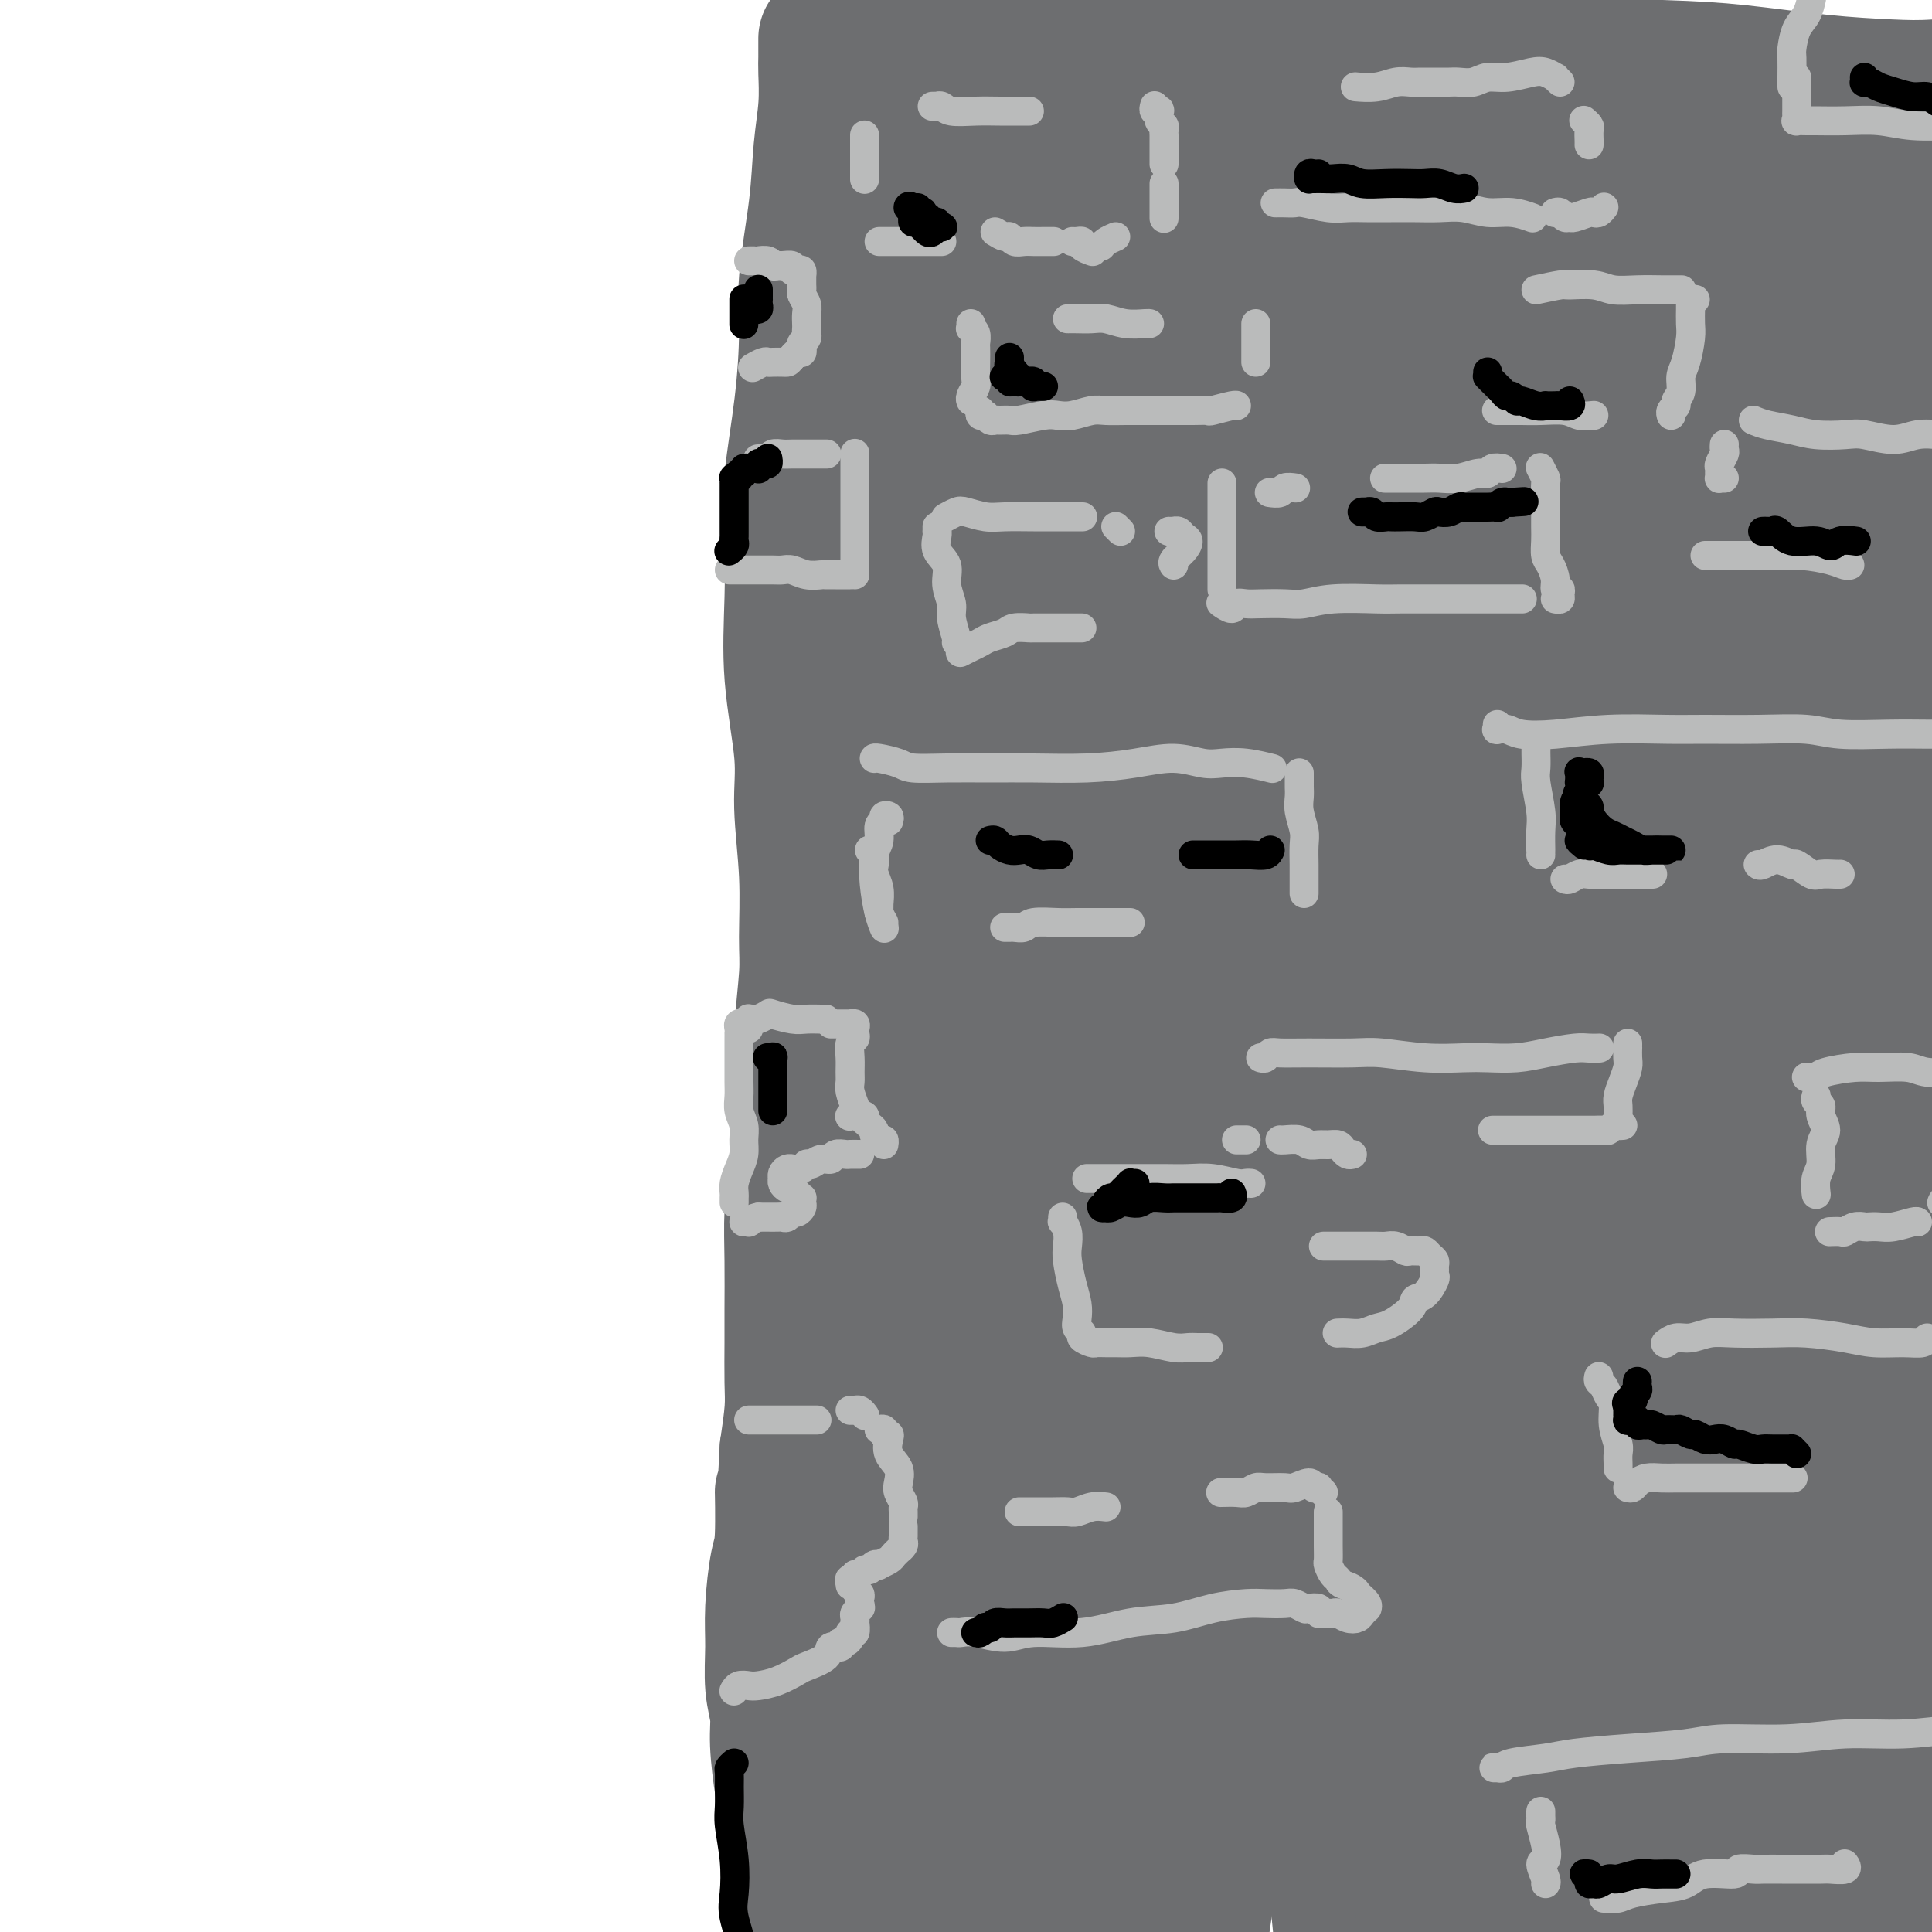 <svg viewBox='0 0 400 400' version='1.1' xmlns='http://www.w3.org/2000/svg' xmlns:xlink='http://www.w3.org/1999/xlink'><g fill='none' stroke='#6D6E70' stroke-width='28' stroke-linecap='round' stroke-linejoin='round'><path d='M171,8c-0.000,0.009 -0.000,0.019 0,0c0.000,-0.019 0.001,-0.066 0,0c-0.001,0.066 -0.004,0.246 0,1c0.004,0.754 0.013,2.083 0,3c-0.013,0.917 -0.050,1.421 0,3c0.050,1.579 0.186,4.231 0,7c-0.186,2.769 -0.692,5.653 -1,9c-0.308,3.347 -0.416,7.156 -1,12c-0.584,4.844 -1.645,10.724 -2,15c-0.355,4.276 -0.003,6.948 0,11c0.003,4.052 -0.341,9.485 -1,15c-0.659,5.515 -1.633,11.112 -2,15c-0.367,3.888 -0.128,6.066 0,10c0.128,3.934 0.143,9.624 0,15c-0.143,5.376 -0.445,10.439 0,16c0.445,5.561 1.637,11.619 2,16c0.363,4.381 -0.103,7.087 0,11c0.103,3.913 0.773,9.035 1,14c0.227,4.965 0.009,9.772 0,13c-0.009,3.228 0.191,4.878 0,8c-0.191,3.122 -0.773,7.717 -1,12c-0.227,4.283 -0.099,8.255 0,11c0.099,2.745 0.170,4.263 0,7c-0.170,2.737 -0.581,6.693 -1,10c-0.419,3.307 -0.844,5.966 -1,9c-0.156,3.034 -0.041,6.444 0,10c0.041,3.556 0.008,7.260 0,10c-0.008,2.740 0.008,4.518 0,7c-0.008,2.482 -0.041,5.668 0,8c0.041,2.332 0.154,3.809 0,6c-0.154,2.191 -0.577,5.095 -1,8'/><path d='M163,300c-0.857,16.719 -1.000,9.515 -1,9c-0.000,-0.515 0.143,5.659 0,9c-0.143,3.341 -0.570,3.849 -1,6c-0.430,2.151 -0.862,5.946 -1,9c-0.138,3.054 0.018,5.366 0,8c-0.018,2.634 -0.212,5.589 0,8c0.212,2.411 0.829,4.278 1,6c0.171,1.722 -0.104,3.299 0,6c0.104,2.701 0.587,6.525 1,9c0.413,2.475 0.754,3.601 1,6c0.246,2.399 0.395,6.072 1,9c0.605,2.928 1.665,5.110 2,7c0.335,1.890 -0.054,3.486 0,5c0.054,1.514 0.553,2.946 1,4c0.447,1.054 0.842,1.730 1,2c0.158,0.270 0.079,0.135 0,0'/><path d='M182,2c0.053,-0.008 0.105,-0.016 0,0c-0.105,0.016 -0.368,0.055 0,0c0.368,-0.055 1.366,-0.205 3,0c1.634,0.205 3.903,0.765 7,1c3.097,0.235 7.020,0.146 10,0c2.980,-0.146 5.016,-0.349 9,0c3.984,0.349 9.916,1.249 16,2c6.084,0.751 12.320,1.353 20,2c7.680,0.647 16.803,1.338 24,2c7.197,0.662 12.466,1.294 20,2c7.534,0.706 17.331,1.485 27,2c9.669,0.515 19.210,0.766 26,1c6.790,0.234 10.830,0.451 16,1c5.170,0.549 11.468,1.430 17,2c5.532,0.570 10.296,0.829 14,1c3.704,0.171 6.348,0.252 10,0c3.652,-0.252 8.312,-0.838 12,-1c3.688,-0.162 6.404,0.100 8,0c1.596,-0.100 2.072,-0.564 3,-1c0.928,-0.436 2.308,-0.846 3,-1c0.692,-0.154 0.697,-0.052 1,0c0.303,0.052 0.903,0.055 1,0c0.097,-0.055 -0.310,-0.168 -1,0c-0.690,0.168 -1.665,0.618 -3,1c-1.335,0.382 -3.031,0.695 -5,1c-1.969,0.305 -4.211,0.603 -7,1c-2.789,0.397 -6.125,0.894 -9,1c-2.875,0.106 -5.290,-0.179 -9,0c-3.710,0.179 -8.716,0.821 -15,1c-6.284,0.179 -13.846,-0.106 -20,0c-6.154,0.106 -10.901,0.602 -17,1c-6.099,0.398 -13.549,0.699 -21,1'/><path d='M322,22c-19.713,0.870 -16.496,-0.455 -18,-1c-1.504,-0.545 -7.730,-0.311 -14,0c-6.270,0.311 -12.583,0.700 -20,1c-7.417,0.300 -15.937,0.511 -24,1c-8.063,0.489 -15.669,1.255 -21,2c-5.331,0.745 -8.386,1.468 -12,2c-3.614,0.532 -7.787,0.872 -11,1c-3.213,0.128 -5.468,0.043 -7,0c-1.532,-0.043 -2.343,-0.046 -3,0c-0.657,0.046 -1.160,0.140 0,0c1.160,-0.140 3.982,-0.514 7,-1c3.018,-0.486 6.233,-1.084 12,-2c5.767,-0.916 14.085,-2.151 23,-3c8.915,-0.849 18.428,-1.313 29,-2c10.572,-0.687 22.205,-1.599 33,-2c10.795,-0.401 20.752,-0.292 28,0c7.248,0.292 11.788,0.767 17,1c5.212,0.233 11.095,0.222 15,1c3.905,0.778 5.833,2.343 7,3c1.167,0.657 1.573,0.406 2,1c0.427,0.594 0.876,2.035 0,3c-0.876,0.965 -3.078,1.455 -5,2c-1.922,0.545 -3.563,1.144 -8,2c-4.437,0.856 -11.669,1.969 -19,3c-7.331,1.031 -14.760,1.981 -24,3c-9.240,1.019 -20.292,2.109 -29,3c-8.708,0.891 -15.071,1.584 -24,2c-8.929,0.416 -20.424,0.555 -28,1c-7.576,0.445 -11.232,1.197 -17,2c-5.768,0.803 -13.648,1.658 -19,2c-5.352,0.342 -8.176,0.171 -11,0'/><path d='M181,47c-20.967,1.772 -9.385,1.202 -6,1c3.385,-0.202 -1.427,-0.037 -3,0c-1.573,0.037 0.092,-0.056 2,0c1.908,0.056 4.060,0.259 10,0c5.940,-0.259 15.669,-0.981 28,-2c12.331,-1.019 27.266,-2.336 39,-3c11.734,-0.664 20.269,-0.675 33,-1c12.731,-0.325 29.657,-0.963 43,-1c13.343,-0.037 23.101,0.526 33,1c9.899,0.474 19.937,0.859 26,1c6.063,0.141 8.151,0.039 11,0c2.849,-0.039 6.460,-0.014 9,0c2.540,0.014 4.009,0.016 5,0c0.991,-0.016 1.503,-0.049 2,0c0.497,0.049 0.980,0.181 0,0c-0.980,-0.181 -3.424,-0.674 -6,-1c-2.576,-0.326 -5.285,-0.483 -11,-1c-5.715,-0.517 -14.434,-1.392 -23,-2c-8.566,-0.608 -16.977,-0.947 -26,-1c-9.023,-0.053 -18.657,0.182 -25,0c-6.343,-0.182 -9.393,-0.780 -14,-1c-4.607,-0.220 -10.769,-0.062 -16,0c-5.231,0.062 -9.529,0.029 -13,0c-3.471,-0.029 -6.114,-0.054 -10,0c-3.886,0.054 -9.015,0.187 -13,0c-3.985,-0.187 -6.826,-0.694 -9,-1c-2.174,-0.306 -3.682,-0.411 -6,-1c-2.318,-0.589 -5.446,-1.663 -7,-2c-1.554,-0.337 -1.534,0.063 -2,0c-0.466,-0.063 -1.419,-0.589 -2,-1c-0.581,-0.411 -0.791,-0.705 -1,-1'/><path d='M229,31c-4.143,-1.153 -0.999,-1.036 0,-1c0.999,0.036 -0.147,-0.008 -1,0c-0.853,0.008 -1.413,0.067 -2,0c-0.587,-0.067 -1.203,-0.261 -2,0c-0.797,0.261 -1.777,0.977 -3,2c-1.223,1.023 -2.688,2.354 -4,4c-1.312,1.646 -2.470,3.608 -4,7c-1.530,3.392 -3.433,8.216 -5,12c-1.567,3.784 -2.797,6.529 -4,11c-1.203,4.471 -2.378,10.670 -3,15c-0.622,4.330 -0.692,6.793 -1,11c-0.308,4.207 -0.855,10.159 -1,16c-0.145,5.841 0.113,11.571 0,16c-0.113,4.429 -0.598,7.557 -1,12c-0.402,4.443 -0.723,10.201 -1,16c-0.277,5.799 -0.512,11.638 -1,17c-0.488,5.362 -1.230,10.248 -2,15c-0.770,4.752 -1.568,9.371 -2,13c-0.432,3.629 -0.496,6.267 -1,10c-0.504,3.733 -1.447,8.560 -2,13c-0.553,4.440 -0.716,8.494 -1,12c-0.284,3.506 -0.688,6.465 -1,10c-0.312,3.535 -0.532,7.645 -1,12c-0.468,4.355 -1.183,8.954 -2,13c-0.817,4.046 -1.735,7.538 -2,12c-0.265,4.462 0.124,9.893 0,14c-0.124,4.107 -0.760,6.891 -1,11c-0.240,4.109 -0.085,9.545 0,15c0.085,5.455 0.100,10.930 0,15c-0.100,4.070 -0.314,6.734 0,10c0.314,3.266 1.157,7.133 2,11'/><path d='M183,355c0.156,12.044 0.044,4.156 0,1c-0.044,-3.156 -0.022,-1.578 0,0'/><path d='M177,58c0.055,-0.452 0.109,-0.903 0,-1c-0.109,-0.097 -0.383,0.161 0,0c0.383,-0.161 1.423,-0.740 2,1c0.577,1.740 0.692,5.797 1,9c0.308,3.203 0.809,5.550 1,10c0.191,4.450 0.073,11.004 0,18c-0.073,6.996 -0.099,14.433 0,20c0.099,5.567 0.324,9.263 0,16c-0.324,6.737 -1.198,16.515 -2,25c-0.802,8.485 -1.531,15.678 -2,23c-0.469,7.322 -0.679,14.774 -1,22c-0.321,7.226 -0.753,14.227 -1,20c-0.247,5.773 -0.308,10.317 -1,16c-0.692,5.683 -2.017,12.506 -3,19c-0.983,6.494 -1.626,12.661 -2,17c-0.374,4.339 -0.478,6.851 -1,11c-0.522,4.149 -1.460,9.934 -2,15c-0.540,5.066 -0.681,9.414 -1,14c-0.319,4.586 -0.818,9.412 -1,13c-0.182,3.588 -0.049,5.938 0,9c0.049,3.062 0.012,6.835 0,10c-0.012,3.165 -0.001,5.723 0,8c0.001,2.277 -0.010,4.274 0,7c0.010,2.726 0.040,6.182 0,8c-0.040,1.818 -0.151,1.999 0,3c0.151,1.001 0.564,2.823 1,4c0.436,1.177 0.894,1.708 1,3c0.106,1.292 -0.140,3.346 0,5c0.140,1.654 0.666,2.907 1,4c0.334,1.093 0.474,2.025 1,3c0.526,0.975 1.436,1.993 2,3c0.564,1.007 0.782,2.004 1,3'/><path d='M171,396c1.505,4.742 1.768,4.097 2,4c0.232,-0.097 0.432,0.355 1,1c0.568,0.645 1.503,1.483 2,2c0.497,0.517 0.557,0.711 1,1c0.443,0.289 1.271,0.671 2,1c0.729,0.329 1.360,0.603 2,1c0.640,0.397 1.291,0.915 2,1c0.709,0.085 1.478,-0.265 2,-1c0.522,-0.735 0.798,-1.854 1,-6c0.202,-4.146 0.329,-11.317 1,-18c0.671,-6.683 1.886,-12.877 3,-19c1.114,-6.123 2.128,-12.174 3,-19c0.872,-6.826 1.603,-14.426 2,-20c0.397,-5.574 0.460,-9.121 0,-16c-0.460,-6.879 -1.441,-17.092 -2,-24c-0.559,-6.908 -0.694,-10.513 -1,-16c-0.306,-5.487 -0.781,-12.855 -1,-20c-0.219,-7.145 -0.181,-14.065 0,-21c0.181,-6.935 0.505,-13.884 1,-21c0.495,-7.116 1.160,-14.400 2,-20c0.840,-5.600 1.856,-9.517 3,-15c1.144,-5.483 2.418,-12.531 4,-20c1.582,-7.469 3.473,-15.360 5,-21c1.527,-5.640 2.688,-9.030 4,-13c1.312,-3.970 2.773,-8.519 4,-13c1.227,-4.481 2.219,-8.893 3,-12c0.781,-3.107 1.350,-4.907 2,-8c0.650,-3.093 1.380,-7.479 3,-12c1.620,-4.521 4.128,-9.179 6,-13c1.872,-3.821 3.106,-6.806 4,-9c0.894,-2.194 1.447,-3.597 2,-5'/><path d='M234,45c1.977,-4.777 0.919,-3.219 1,-3c0.081,0.219 1.300,-0.902 1,0c-0.300,0.902 -2.121,3.827 -3,7c-0.879,3.173 -0.817,6.594 -2,14c-1.183,7.406 -3.613,18.798 -5,26c-1.387,7.202 -1.732,10.214 -3,20c-1.268,9.786 -3.458,26.348 -5,37c-1.542,10.652 -2.436,15.396 -4,24c-1.564,8.604 -3.798,21.069 -6,33c-2.202,11.931 -4.372,23.326 -6,32c-1.628,8.674 -2.713,14.625 -4,23c-1.287,8.375 -2.777,19.173 -4,29c-1.223,9.827 -2.180,18.684 -3,25c-0.820,6.316 -1.504,10.093 -2,16c-0.496,5.907 -0.805,13.945 -1,21c-0.195,7.055 -0.275,13.126 0,19c0.275,5.874 0.904,11.552 1,15c0.096,3.448 -0.340,4.668 0,7c0.340,2.332 1.456,5.777 2,8c0.544,2.223 0.517,3.226 1,5c0.483,1.774 1.475,4.321 2,6c0.525,1.679 0.583,2.489 1,4c0.417,1.511 1.192,3.722 2,6c0.808,2.278 1.648,4.624 2,6c0.352,1.376 0.216,1.782 1,3c0.784,1.218 2.488,3.249 4,5c1.512,1.751 2.830,3.223 4,4c1.170,0.777 2.190,0.858 3,1c0.810,0.142 1.410,0.346 2,0c0.590,-0.346 1.168,-1.242 2,-3c0.832,-1.758 1.916,-4.379 3,-7'/><path d='M218,428c1.794,-4.225 2.778,-9.787 5,-17c2.222,-7.213 5.681,-16.079 8,-23c2.319,-6.921 3.497,-11.899 4,-19c0.503,-7.101 0.330,-16.326 0,-24c-0.330,-7.674 -0.818,-13.796 -2,-24c-1.182,-10.204 -3.057,-24.491 -4,-38c-0.943,-13.509 -0.954,-26.241 -1,-35c-0.046,-8.759 -0.126,-13.545 0,-21c0.126,-7.455 0.460,-17.581 0,-28c-0.460,-10.419 -1.712,-21.133 -2,-32c-0.288,-10.867 0.390,-21.887 2,-33c1.610,-11.113 4.152,-22.320 6,-29c1.848,-6.680 3.001,-8.835 4,-13c0.999,-4.165 1.846,-10.340 3,-15c1.154,-4.660 2.617,-7.805 3,-10c0.383,-2.195 -0.315,-3.440 0,-5c0.315,-1.560 1.643,-3.435 2,-4c0.357,-0.565 -0.258,0.179 -1,2c-0.742,1.821 -1.612,4.718 -4,12c-2.388,7.282 -6.294,18.951 -10,33c-3.706,14.049 -7.213,30.480 -10,49c-2.787,18.520 -4.854,39.128 -6,55c-1.146,15.872 -1.372,27.007 -2,41c-0.628,13.993 -1.658,30.845 -3,46c-1.342,15.155 -2.995,28.613 -4,39c-1.005,10.387 -1.362,17.703 -2,28c-0.638,10.297 -1.558,23.574 -2,35c-0.442,11.426 -0.407,21.001 0,27c0.407,5.999 1.187,8.423 2,12c0.813,3.577 1.661,8.308 2,10c0.339,1.692 0.170,0.346 0,-1'/><path d='M206,446c0.663,4.944 0.320,-6.698 1,-23c0.680,-16.302 2.383,-37.266 4,-54c1.617,-16.734 3.147,-29.239 7,-45c3.853,-15.761 10.028,-34.779 14,-50c3.972,-15.221 5.740,-26.644 7,-36c1.260,-9.356 2.012,-16.644 2,-29c-0.012,-12.356 -0.788,-29.778 -1,-45c-0.212,-15.222 0.138,-28.243 0,-39c-0.138,-10.757 -0.766,-19.251 -1,-26c-0.234,-6.749 -0.074,-11.753 0,-15c0.074,-3.247 0.060,-4.737 0,-6c-0.060,-1.263 -0.168,-2.299 0,-3c0.168,-0.701 0.613,-1.066 0,3c-0.613,4.066 -2.284,12.563 -5,29c-2.716,16.437 -6.477,40.815 -9,59c-2.523,18.185 -3.808,30.176 -5,48c-1.192,17.824 -2.292,41.482 -3,63c-0.708,21.518 -1.024,40.896 -1,59c0.024,18.104 0.387,34.932 1,51c0.613,16.068 1.476,31.375 2,42c0.524,10.625 0.710,16.569 1,24c0.290,7.431 0.685,16.347 1,22c0.315,5.653 0.551,8.041 1,10c0.449,1.959 1.112,3.490 1,1c-0.112,-2.490 -0.998,-8.999 -2,-19c-1.002,-10.001 -2.120,-23.492 -2,-43c0.120,-19.508 1.477,-45.031 4,-67c2.523,-21.969 6.212,-40.383 10,-59c3.788,-18.617 7.674,-37.435 10,-52c2.326,-14.565 3.093,-24.876 4,-40c0.907,-15.124 1.953,-35.062 3,-55'/><path d='M250,151c1.771,-22.640 2.699,-31.742 3,-43c0.301,-11.258 -0.024,-24.674 0,-33c0.024,-8.326 0.397,-11.561 0,-16c-0.397,-4.439 -1.566,-10.081 -2,-14c-0.434,-3.919 -0.135,-6.114 0,-8c0.135,-1.886 0.104,-3.464 0,-3c-0.104,0.464 -0.283,2.968 -1,8c-0.717,5.032 -1.974,12.591 -5,27c-3.026,14.409 -7.821,35.667 -12,60c-4.179,24.333 -7.741,51.740 -10,73c-2.259,21.260 -3.216,36.373 -4,57c-0.784,20.627 -1.394,46.767 -1,70c0.394,23.233 1.792,43.558 3,57c1.208,13.442 2.225,20.002 3,30c0.775,9.998 1.307,23.435 2,34c0.693,10.565 1.546,18.256 2,25c0.454,6.744 0.509,12.539 1,16c0.491,3.461 1.419,4.587 2,6c0.581,1.413 0.817,3.111 1,0c0.183,-3.111 0.314,-11.032 0,-21c-0.314,-9.968 -1.075,-21.981 -1,-41c0.075,-19.019 0.984,-45.042 3,-69c2.016,-23.958 5.138,-45.851 9,-68c3.862,-22.149 8.464,-44.554 12,-61c3.536,-16.446 6.007,-26.932 9,-42c2.993,-15.068 6.508,-34.719 9,-51c2.492,-16.281 3.961,-29.191 5,-39c1.039,-9.809 1.650,-16.516 2,-23c0.350,-6.484 0.440,-12.746 0,-17c-0.440,-4.254 -1.412,-6.501 -2,-8c-0.588,-1.499 -0.794,-2.249 -1,-3'/><path d='M277,54c-0.597,-4.320 -0.588,-1.121 -2,3c-1.412,4.121 -4.243,9.162 -8,21c-3.757,11.838 -8.438,30.472 -13,53c-4.562,22.528 -9.003,48.951 -12,70c-2.997,21.049 -4.549,36.723 -6,58c-1.451,21.277 -2.802,48.155 -3,73c-0.198,24.845 0.757,47.656 1,64c0.243,16.344 -0.226,26.222 0,39c0.226,12.778 1.147,28.457 2,42c0.853,13.543 1.640,24.952 2,33c0.360,8.048 0.295,12.736 1,17c0.705,4.264 2.181,8.104 3,10c0.819,1.896 0.980,1.848 1,-1c0.020,-2.848 -0.102,-8.496 0,-24c0.102,-15.504 0.426,-40.864 1,-59c0.574,-18.136 1.396,-29.047 4,-48c2.604,-18.953 6.990,-45.948 10,-64c3.010,-18.052 4.642,-27.163 7,-43c2.358,-15.837 5.440,-38.401 8,-60c2.560,-21.599 4.596,-42.234 7,-61c2.404,-18.766 5.175,-35.664 8,-49c2.825,-13.336 5.704,-23.109 7,-29c1.296,-5.891 1.010,-7.901 1,-10c-0.010,-2.099 0.255,-4.288 0,-5c-0.255,-0.712 -1.030,0.052 -2,1c-0.970,0.948 -2.134,2.081 -4,10c-1.866,7.919 -4.434,22.625 -7,42c-2.566,19.375 -5.131,43.420 -7,62c-1.869,18.580 -3.042,31.695 -4,51c-0.958,19.305 -1.702,44.802 -1,68c0.702,23.198 2.851,44.099 5,65'/><path d='M276,383c1.985,21.717 4.448,43.509 6,58c1.552,14.491 2.192,21.681 3,32c0.808,10.319 1.784,23.766 3,36c1.216,12.234 2.674,23.255 4,31c1.326,7.745 2.522,12.213 3,14c0.478,1.787 0.239,0.894 0,0'/><path d='M308,40c1.415,21.520 2.830,43.040 4,55c1.170,11.960 2.095,14.360 3,22c0.905,7.640 1.791,20.521 3,32c1.209,11.479 2.742,21.557 4,29c1.258,7.443 2.240,12.250 3,15c0.760,2.750 1.296,3.441 2,4c0.704,0.559 1.575,0.984 2,1c0.425,0.016 0.405,-0.377 0,-9c-0.405,-8.623 -1.194,-25.476 -2,-37c-0.806,-11.524 -1.628,-17.721 -2,-28c-0.372,-10.279 -0.294,-24.641 0,-37c0.294,-12.359 0.805,-22.715 1,-29c0.195,-6.285 0.072,-8.499 0,-11c-0.072,-2.501 -0.095,-5.288 -1,-5c-0.905,0.288 -2.691,3.650 -5,9c-2.309,5.350 -5.141,12.689 -8,27c-2.859,14.311 -5.745,35.593 -7,52c-1.255,16.407 -0.880,27.940 0,39c0.880,11.060 2.266,21.648 3,28c0.734,6.352 0.816,8.470 1,10c0.184,1.530 0.469,2.474 1,0c0.531,-2.474 1.309,-8.364 2,-16c0.691,-7.636 1.297,-17.017 3,-32c1.703,-14.983 4.505,-35.568 7,-52c2.495,-16.432 4.683,-28.710 6,-37c1.317,-8.290 1.763,-12.591 2,-16c0.237,-3.409 0.265,-5.924 0,-7c-0.265,-1.076 -0.824,-0.711 -4,6c-3.176,6.711 -8.971,19.768 -13,36c-4.029,16.232 -6.294,35.638 -7,49c-0.706,13.362 0.147,20.681 1,28'/><path d='M307,166c1.211,9.201 3.738,18.205 5,23c1.262,4.795 1.260,5.382 2,6c0.740,0.618 2.222,1.265 5,-4c2.778,-5.265 6.851,-16.444 10,-31c3.149,-14.556 5.375,-32.489 8,-48c2.625,-15.511 5.649,-28.599 7,-37c1.351,-8.401 1.030,-12.116 1,-15c-0.030,-2.884 0.233,-4.937 -1,-3c-1.233,1.937 -3.961,7.863 -7,18c-3.039,10.137 -6.389,24.483 -9,44c-2.611,19.517 -4.482,44.205 -4,62c0.482,17.795 3.316,28.698 5,36c1.684,7.302 2.216,11.002 3,14c0.784,2.998 1.820,5.293 3,6c1.180,0.707 2.503,-0.175 5,-6c2.497,-5.825 6.168,-16.595 10,-32c3.832,-15.405 7.825,-35.447 10,-49c2.175,-13.553 2.531,-20.619 4,-31c1.469,-10.381 4.052,-24.078 5,-33c0.948,-8.922 0.262,-13.068 0,-16c-0.262,-2.932 -0.100,-4.648 -1,-5c-0.900,-0.352 -2.863,0.662 -6,8c-3.137,7.338 -7.447,21.002 -10,39c-2.553,17.998 -3.348,40.332 -3,55c0.348,14.668 1.840,21.671 3,30c1.160,8.329 1.989,17.984 3,24c1.011,6.016 2.205,8.394 3,10c0.795,1.606 1.193,2.441 2,1c0.807,-1.441 2.025,-5.157 4,-15c1.975,-9.843 4.707,-25.812 7,-43c2.293,-17.188 4.146,-35.594 6,-54'/><path d='M377,120c2.391,-20.615 1.868,-23.653 2,-31c0.132,-7.347 0.920,-19.002 1,-26c0.080,-6.998 -0.548,-9.339 -2,-9c-1.452,0.339 -3.728,3.356 -7,10c-3.272,6.644 -7.540,16.913 -11,35c-3.460,18.087 -6.113,43.992 -6,65c0.113,21.008 2.992,37.118 5,47c2.008,9.882 3.144,13.537 4,18c0.856,4.463 1.432,9.735 2,12c0.568,2.265 1.128,1.523 2,0c0.872,-1.523 2.054,-3.826 4,-14c1.946,-10.174 4.654,-28.221 8,-47c3.346,-18.779 7.328,-38.292 10,-55c2.672,-16.708 4.032,-30.610 5,-40c0.968,-9.390 1.544,-14.268 2,-19c0.456,-4.732 0.791,-9.317 1,-12c0.209,-2.683 0.293,-3.463 0,-4c-0.293,-0.537 -0.963,-0.829 -3,7c-2.037,7.829 -5.442,23.780 -8,45c-2.558,21.220 -4.270,47.710 -4,70c0.270,22.290 2.523,40.381 4,55c1.477,14.619 2.178,25.766 3,33c0.822,7.234 1.763,10.557 2,14c0.237,3.443 -0.231,7.008 0,8c0.231,0.992 1.160,-0.589 2,-4c0.840,-3.411 1.590,-8.654 3,-22c1.410,-13.346 3.480,-34.797 5,-55c1.520,-20.203 2.490,-39.157 3,-52c0.510,-12.843 0.560,-19.573 0,-27c-0.560,-7.427 -1.732,-15.551 -3,-20c-1.268,-4.449 -2.634,-5.225 -4,-6'/><path d='M397,96c-2.573,-2.940 -5.505,2.710 -9,10c-3.495,7.290 -7.554,16.221 -11,33c-3.446,16.779 -6.278,41.406 -7,65c-0.722,23.594 0.668,46.155 2,61c1.332,14.845 2.607,21.973 4,31c1.393,9.027 2.905,19.953 4,28c1.095,8.047 1.774,13.216 2,16c0.226,2.784 -0.002,3.182 0,3c0.002,-0.182 0.232,-0.944 0,-8c-0.232,-7.056 -0.926,-20.404 -1,-36c-0.074,-15.596 0.472,-33.439 1,-48c0.528,-14.561 1.038,-25.842 1,-33c-0.038,-7.158 -0.625,-10.195 -1,-13c-0.375,-2.805 -0.538,-5.377 -2,-6c-1.462,-0.623 -4.223,0.704 -7,3c-2.777,2.296 -5.571,5.561 -11,17c-5.429,11.439 -13.492,31.050 -18,44c-4.508,12.950 -5.460,19.237 -7,28c-1.540,8.763 -3.667,20.001 -5,27c-1.333,6.999 -1.874,9.758 -2,12c-0.126,2.242 0.161,3.966 1,0c0.839,-3.966 2.231,-13.620 3,-22c0.769,-8.380 0.916,-15.484 2,-37c1.084,-21.516 3.105,-57.444 4,-74c0.895,-16.556 0.662,-13.739 0,-15c-0.662,-1.261 -1.754,-6.598 -3,-10c-1.246,-3.402 -2.646,-4.867 -7,0c-4.354,4.867 -11.662,16.068 -17,32c-5.338,15.932 -8.706,36.597 -11,50c-2.294,13.403 -3.512,19.544 -4,25c-0.488,5.456 -0.244,10.228 0,15'/><path d='M298,294c-0.545,7.397 0.092,5.889 1,3c0.908,-2.889 2.086,-7.158 3,-14c0.914,-6.842 1.565,-16.257 3,-32c1.435,-15.743 3.654,-37.814 5,-52c1.346,-14.186 1.817,-20.487 2,-28c0.183,-7.513 0.077,-16.237 0,-21c-0.077,-4.763 -0.124,-5.566 -2,-4c-1.876,1.566 -5.582,5.500 -10,18c-4.418,12.500 -9.548,33.567 -12,47c-2.452,13.433 -2.225,19.234 -2,27c0.225,7.766 0.447,17.499 1,23c0.553,5.501 1.438,6.770 2,8c0.562,1.230 0.802,2.422 2,-2c1.198,-4.422 3.356,-14.459 5,-24c1.644,-9.541 2.775,-18.587 5,-39c2.225,-20.413 5.545,-52.195 7,-67c1.455,-14.805 1.046,-12.635 1,-15c-0.046,-2.365 0.270,-9.266 0,-13c-0.270,-3.734 -1.125,-4.300 -2,-5c-0.875,-0.700 -1.771,-1.535 -3,-2c-1.229,-0.465 -2.792,-0.559 -4,-2c-1.208,-1.441 -2.062,-4.227 -3,-7c-0.938,-2.773 -1.962,-5.532 -2,-11c-0.038,-5.468 0.908,-13.645 2,-21c1.092,-7.355 2.330,-13.887 3,-20c0.670,-6.113 0.771,-11.807 1,-16c0.229,-4.193 0.586,-6.886 1,-9c0.414,-2.114 0.884,-3.649 1,-5c0.116,-1.351 -0.123,-2.518 0,-4c0.123,-1.482 0.606,-3.281 1,-4c0.394,-0.719 0.697,-0.360 1,0'/><path d='M305,3c1.640,-11.840 0.739,-1.941 0,4c-0.739,5.941 -1.315,7.925 -2,11c-0.685,3.075 -1.478,7.240 -2,14c-0.522,6.760 -0.771,16.116 -1,26c-0.229,9.884 -0.436,20.298 0,33c0.436,12.702 1.517,27.693 2,39c0.483,11.307 0.368,18.929 1,30c0.632,11.071 2.012,25.591 3,39c0.988,13.409 1.585,25.706 2,35c0.415,9.294 0.648,15.584 1,23c0.352,7.416 0.822,15.958 1,22c0.178,6.042 0.066,9.583 0,12c-0.066,2.417 -0.084,3.709 0,3c0.084,-0.709 0.269,-3.420 0,-8c-0.269,-4.580 -0.992,-11.028 -1,-20c-0.008,-8.972 0.700,-20.467 1,-27c0.300,-6.533 0.194,-8.105 0,-10c-0.194,-1.895 -0.475,-4.113 -2,-4c-1.525,0.113 -4.294,2.558 -8,11c-3.706,8.442 -8.349,22.881 -11,34c-2.651,11.119 -3.311,18.917 -4,30c-0.689,11.083 -1.409,25.450 -1,36c0.409,10.550 1.945,17.284 3,22c1.055,4.716 1.628,7.415 2,9c0.372,1.585 0.542,2.056 1,1c0.458,-1.056 1.205,-3.639 2,-10c0.795,-6.361 1.638,-16.500 2,-24c0.362,-7.500 0.241,-12.361 0,-18c-0.241,-5.639 -0.603,-12.057 -1,-16c-0.397,-3.943 -0.828,-5.412 -1,-6c-0.172,-0.588 -0.086,-0.294 0,0'/><path d='M292,294c-1.174,-4.974 -3.107,2.590 -4,12c-0.893,9.410 -0.744,20.667 0,32c0.744,11.333 2.083,22.741 3,30c0.917,7.259 1.411,10.367 2,15c0.589,4.633 1.273,10.791 2,14c0.727,3.209 1.499,3.469 2,4c0.501,0.531 0.733,1.332 1,0c0.267,-1.332 0.570,-4.798 1,-13c0.430,-8.202 0.987,-21.140 1,-32c0.013,-10.860 -0.519,-19.642 -1,-25c-0.481,-5.358 -0.912,-7.292 -1,-9c-0.088,-1.708 0.166,-3.189 0,-4c-0.166,-0.811 -0.752,-0.952 -1,2c-0.248,2.952 -0.158,8.996 0,16c0.158,7.004 0.384,14.968 1,22c0.616,7.032 1.623,13.133 3,18c1.377,4.867 3.123,8.499 4,10c0.877,1.501 0.883,0.872 2,0c1.117,-0.872 3.343,-1.986 6,-8c2.657,-6.014 5.745,-16.929 9,-30c3.255,-13.071 6.675,-28.297 10,-40c3.325,-11.703 6.553,-19.881 8,-24c1.447,-4.119 1.113,-4.179 1,-5c-0.113,-0.821 -0.006,-2.403 -1,0c-0.994,2.403 -3.090,8.791 -5,15c-1.910,6.209 -3.634,12.240 -5,22c-1.366,9.760 -2.374,23.248 -3,32c-0.626,8.752 -0.869,12.769 -1,18c-0.131,5.231 -0.151,11.678 0,16c0.151,4.322 0.472,6.521 1,7c0.528,0.479 1.264,-0.760 2,-2'/><path d='M329,387c1.228,-4.447 3.298,-14.565 5,-24c1.702,-9.435 3.037,-18.187 5,-30c1.963,-11.813 4.556,-26.687 6,-37c1.444,-10.313 1.739,-16.063 2,-20c0.261,-3.937 0.487,-6.059 0,-7c-0.487,-0.941 -1.688,-0.701 -3,0c-1.312,0.701 -2.735,1.864 -5,9c-2.265,7.136 -5.372,20.244 -7,33c-1.628,12.756 -1.779,25.160 -2,35c-0.221,9.840 -0.513,17.115 0,23c0.513,5.885 1.833,10.379 3,13c1.167,2.621 2.183,3.369 3,4c0.817,0.631 1.436,1.144 3,-2c1.564,-3.144 4.072,-9.945 7,-21c2.928,-11.055 6.277,-26.363 9,-37c2.723,-10.637 4.819,-16.602 7,-25c2.181,-8.398 4.447,-19.228 5,-26c0.553,-6.772 -0.607,-9.485 -1,-11c-0.393,-1.515 -0.018,-1.833 -1,-1c-0.982,0.833 -3.320,2.818 -6,10c-2.680,7.182 -5.702,19.563 -7,33c-1.298,13.437 -0.870,27.930 0,38c0.870,10.070 2.183,15.717 3,22c0.817,6.283 1.137,13.201 2,17c0.863,3.799 2.270,4.477 3,5c0.730,0.523 0.784,0.889 2,-2c1.216,-2.889 3.594,-9.034 6,-20c2.406,-10.966 4.841,-26.754 7,-38c2.159,-11.246 4.043,-17.951 6,-26c1.957,-8.049 3.988,-17.443 5,-22c1.012,-4.557 1.006,-4.279 1,-4'/><path d='M387,276c2.943,-13.261 0.802,-1.412 -1,6c-1.802,7.412 -3.264,10.389 -4,19c-0.736,8.611 -0.744,22.857 -1,35c-0.256,12.143 -0.758,22.185 -1,29c-0.242,6.815 -0.222,10.404 0,14c0.222,3.596 0.648,7.199 1,9c0.352,1.801 0.631,1.801 1,2c0.369,0.199 0.830,0.598 3,-7c2.170,-7.598 6.050,-23.192 9,-35c2.950,-11.808 4.969,-19.830 8,-29c3.031,-9.170 7.072,-19.489 9,-25c1.928,-5.511 1.742,-6.214 2,-7c0.258,-0.786 0.962,-1.654 1,-1c0.038,0.654 -0.588,2.829 -2,10c-1.412,7.171 -3.608,19.339 -5,29c-1.392,9.661 -1.978,16.814 -3,25c-1.022,8.186 -2.481,17.404 -3,24c-0.519,6.596 -0.100,10.571 0,14c0.100,3.429 -0.120,6.314 0,8c0.120,1.686 0.581,2.174 1,2c0.419,-0.174 0.796,-1.010 1,-7c0.204,-5.990 0.234,-17.135 1,-26c0.766,-8.865 2.269,-15.450 3,-24c0.731,-8.550 0.690,-19.066 1,-26c0.310,-6.934 0.970,-10.288 1,-13c0.030,-2.712 -0.568,-4.783 -1,-6c-0.432,-1.217 -0.696,-1.580 -2,0c-1.304,1.580 -3.649,5.104 -6,13c-2.351,7.896 -4.710,20.164 -7,32c-2.290,11.836 -4.511,23.239 -6,31c-1.489,7.761 -2.244,11.881 -3,16'/><path d='M384,388c-2.976,15.052 -2.415,13.183 -3,14c-0.585,0.817 -2.316,4.319 -3,6c-0.684,1.681 -0.321,1.540 -2,-2c-1.679,-3.540 -5.400,-10.478 -10,-21c-4.600,-10.522 -10.079,-24.627 -14,-34c-3.921,-9.373 -6.282,-14.014 -9,-18c-2.718,-3.986 -5.791,-7.318 -9,-10c-3.209,-2.682 -6.552,-4.713 -10,-6c-3.448,-1.287 -7.001,-1.828 -9,-2c-1.999,-0.172 -2.445,0.026 -4,1c-1.555,0.974 -4.219,2.726 -6,5c-1.781,2.274 -2.677,5.072 -3,7c-0.323,1.928 -0.071,2.986 0,4c0.071,1.014 -0.038,1.983 1,1c1.038,-0.983 3.221,-3.919 5,-8c1.779,-4.081 3.152,-9.307 5,-16c1.848,-6.693 4.172,-14.853 5,-21c0.828,-6.147 0.161,-10.282 0,-13c-0.161,-2.718 0.184,-4.021 0,-3c-0.184,1.021 -0.898,4.364 -2,8c-1.102,3.636 -2.593,7.564 -3,19c-0.407,11.436 0.268,30.379 1,42c0.732,11.621 1.519,15.918 2,21c0.481,5.082 0.655,10.948 1,16c0.345,5.052 0.860,9.292 1,13c0.140,3.708 -0.095,6.886 0,9c0.095,2.114 0.520,3.163 1,4c0.480,0.837 1.015,1.461 1,1c-0.015,-0.461 -0.581,-2.009 -1,-4c-0.419,-1.991 -0.691,-4.426 -1,-6c-0.309,-1.574 -0.654,-2.287 -1,-3'/><path d='M317,392c-1.102,-2.248 -2.858,-1.867 -4,-2c-1.142,-0.133 -1.672,-0.780 -2,-1c-0.328,-0.220 -0.456,-0.013 -1,0c-0.544,0.013 -1.505,-0.166 -2,0c-0.495,0.166 -0.525,0.678 -1,1c-0.475,0.322 -1.395,0.453 -2,1c-0.605,0.547 -0.896,1.511 -1,2c-0.104,0.489 -0.020,0.503 0,1c0.020,0.497 -0.025,1.478 1,2c1.025,0.522 3.118,0.585 5,1c1.882,0.415 3.553,1.182 7,1c3.447,-0.182 8.669,-1.313 14,-2c5.331,-0.687 10.772,-0.930 15,-1c4.228,-0.070 7.244,0.034 11,0c3.756,-0.034 8.253,-0.204 12,0c3.747,0.204 6.743,0.783 10,1c3.257,0.217 6.775,0.072 9,0c2.225,-0.072 3.156,-0.070 5,0c1.844,0.070 4.602,0.209 7,0c2.398,-0.209 4.435,-0.766 6,-1c1.565,-0.234 2.657,-0.146 4,0c1.343,0.146 2.936,0.351 4,0c1.064,-0.351 1.597,-1.259 2,-2c0.403,-0.741 0.675,-1.315 0,-2c-0.675,-0.685 -2.296,-1.480 -4,-2c-1.704,-0.520 -3.491,-0.764 -6,-1c-2.509,-0.236 -5.738,-0.464 -9,0c-3.262,0.464 -6.555,1.619 -9,2c-2.445,0.381 -4.043,-0.013 -6,0c-1.957,0.013 -4.273,0.432 -6,1c-1.727,0.568 -2.863,1.284 -4,2'/><path d='M372,393c-5.630,0.704 -2.706,-0.036 -1,0c1.706,0.036 2.194,0.847 5,1c2.806,0.153 7.929,-0.351 13,-1c5.071,-0.649 10.091,-1.442 14,-2c3.909,-0.558 6.706,-0.881 8,-1c1.294,-0.119 1.084,-0.034 1,0c-0.084,0.034 -0.042,0.017 0,0'/></g>
<g fill='none' stroke='#BABBBB' stroke-width='6' stroke-linecap='round' stroke-linejoin='round'><path d='M179,28c0.000,-0.055 0.000,-0.111 0,0c0.000,0.111 0.000,0.387 0,1c0.000,0.613 -0.000,1.562 0,2c0.000,0.438 0.000,0.365 0,1c0.000,0.635 0.000,1.979 0,3c0.000,1.021 0.000,1.720 0,2c0.000,0.280 0.000,0.140 0,0'/><path d='M182,50c0.365,0.000 0.730,0.000 1,0c0.270,0.000 0.446,0.000 1,0c0.554,0.000 1.486,0.000 2,0c0.514,0.000 0.611,0.000 1,0c0.389,0.000 1.071,0.000 2,0c0.929,0.000 2.105,0.000 3,0c0.895,0.000 1.510,0.000 2,0c0.490,0.000 0.854,0.000 1,0c0.146,0.000 0.073,0.000 0,0'/><path d='M206,48c0.750,0.453 1.499,0.906 2,1c0.501,0.094 0.753,-0.171 1,0c0.247,0.171 0.490,0.778 1,1c0.510,0.222 1.286,0.060 2,0c0.714,-0.060 1.367,-0.016 2,0c0.633,0.016 1.247,0.004 2,0c0.753,-0.004 1.644,-0.001 2,0c0.356,0.001 0.178,0.001 0,0'/><path d='M222,50c0.293,0.022 0.586,0.044 1,0c0.414,-0.044 0.948,-0.156 1,0c0.052,0.156 -0.378,0.578 0,1c0.378,0.422 1.563,0.844 2,1c0.437,0.156 0.125,0.044 0,0c-0.125,-0.044 -0.062,-0.022 0,0'/><path d='M193,22c0.445,-0.008 0.891,-0.016 1,0c0.109,0.016 -0.117,0.057 0,0c0.117,-0.057 0.577,-0.211 1,0c0.423,0.211 0.811,0.789 2,1c1.189,0.211 3.181,0.057 5,0c1.819,-0.057 3.467,-0.015 5,0c1.533,0.015 2.951,0.004 4,0c1.049,-0.004 1.728,-0.001 2,0c0.272,0.001 0.136,0.001 0,0'/><path d='M239,22c0.030,-0.109 0.060,-0.219 0,0c-0.060,0.219 -0.208,0.765 0,1c0.208,0.235 0.774,0.157 1,0c0.226,-0.157 0.113,-0.394 0,0c-0.113,0.394 -0.226,1.418 0,2c0.226,0.582 0.793,0.723 1,1c0.207,0.277 0.056,0.690 0,1c-0.056,0.310 -0.015,0.518 0,1c0.015,0.482 0.004,1.240 0,2c-0.004,0.760 -0.001,1.523 0,2c0.001,0.477 0.000,0.667 0,1c-0.000,0.333 -0.000,0.809 0,1c0.000,0.191 0.000,0.095 0,0'/><path d='M241,38c0.000,0.897 0.000,1.793 0,2c0.000,0.207 0.000,-0.277 0,0c-0.000,0.277 -0.000,1.314 0,2c0.000,0.686 0.000,1.021 0,1c0.000,-0.021 0.000,-0.397 0,0c0.000,0.397 -0.000,1.569 0,2c0.000,0.431 0.000,0.123 0,0c0.000,-0.123 0.000,-0.062 0,0'/><path d='M231,49c-0.733,0.311 -1.467,0.622 -2,1c-0.533,0.378 -0.867,0.822 -1,1c-0.133,0.178 -0.067,0.089 0,0'/><path d='M201,67c0.030,0.438 0.061,0.875 0,1c-0.061,0.125 -0.212,-0.063 0,0c0.212,0.063 0.789,0.377 1,1c0.211,0.623 0.058,1.556 0,2c-0.058,0.444 -0.019,0.399 0,1c0.019,0.601 0.019,1.850 0,3c-0.019,1.150 -0.058,2.203 0,3c0.058,0.797 0.211,1.337 0,2c-0.211,0.663 -0.788,1.448 -1,2c-0.212,0.552 -0.061,0.872 0,1c0.061,0.128 0.030,0.064 0,0'/><path d='M203,85c-0.120,0.415 -0.239,0.829 0,1c0.239,0.171 0.837,0.098 1,0c0.163,-0.098 -0.107,-0.223 0,0c0.107,0.223 0.592,0.793 1,1c0.408,0.207 0.739,0.052 1,0c0.261,-0.052 0.454,-0.000 1,0c0.546,0.000 1.447,-0.052 2,0c0.553,0.052 0.760,0.206 2,0c1.240,-0.206 3.514,-0.773 5,-1c1.486,-0.227 2.186,-0.113 3,0c0.814,0.113 1.744,0.227 3,0c1.256,-0.227 2.839,-0.793 4,-1c1.161,-0.207 1.902,-0.056 3,0c1.098,0.056 2.555,0.015 4,0c1.445,-0.015 2.879,-0.004 4,0c1.121,0.004 1.930,0.001 3,0c1.070,-0.001 2.402,0.001 3,0c0.598,-0.001 0.461,-0.004 1,0c0.539,0.004 1.752,0.015 3,0c1.248,-0.015 2.531,-0.057 3,0c0.469,0.057 0.126,0.211 1,0c0.874,-0.211 2.966,-0.788 4,-1c1.034,-0.212 1.010,-0.061 1,0c-0.010,0.061 -0.005,0.030 0,0'/><path d='M221,66c0.572,-0.008 1.144,-0.016 2,0c0.856,0.016 1.995,0.057 3,0c1.005,-0.057 1.877,-0.211 3,0c1.123,0.211 2.497,0.789 4,1c1.503,0.211 3.135,0.057 4,0c0.865,-0.057 0.961,-0.016 1,0c0.039,0.016 0.019,0.008 0,0'/><path d='M260,67c0.000,0.327 0.000,0.655 0,1c0.000,0.345 0.000,0.709 0,1c0.000,0.291 0.000,0.509 0,1c0.000,0.491 0.000,1.255 0,2c-0.000,0.745 0.000,1.470 0,2c0.000,0.530 0.000,0.866 0,1c0.000,0.134 0.000,0.067 0,0'/><path d='M264,42c0.646,-0.008 1.292,-0.016 2,0c0.708,0.016 1.479,0.057 2,0c0.521,-0.057 0.792,-0.211 2,0c1.208,0.211 3.354,0.789 5,1c1.646,0.211 2.792,0.057 4,0c1.208,-0.057 2.478,-0.016 4,0c1.522,0.016 3.294,0.008 5,0c1.706,-0.008 3.344,-0.017 5,0c1.656,0.017 3.331,0.061 5,0c1.669,-0.061 3.333,-0.227 5,0c1.667,0.227 3.336,0.845 5,1c1.664,0.155 3.322,-0.154 5,0c1.678,0.154 3.375,0.772 4,1c0.625,0.228 0.179,0.065 0,0c-0.179,-0.065 -0.089,-0.033 0,0'/><path d='M322,44c-0.090,0.031 -0.181,0.062 0,0c0.181,-0.062 0.633,-0.216 1,0c0.367,0.216 0.647,0.804 1,1c0.353,0.196 0.777,0.001 1,0c0.223,-0.001 0.246,0.192 1,0c0.754,-0.192 2.241,-0.770 3,-1c0.759,-0.230 0.791,-0.113 1,0c0.209,0.113 0.595,0.223 1,0c0.405,-0.223 0.830,-0.778 1,-1c0.170,-0.222 0.085,-0.111 0,0'/><path d='M329,30c0.008,-0.219 0.016,-0.437 0,-1c-0.016,-0.563 -0.056,-1.470 0,-2c0.056,-0.530 0.207,-0.681 0,-1c-0.207,-0.319 -0.774,-0.805 -1,-1c-0.226,-0.195 -0.113,-0.097 0,0'/><path d='M323,17c-0.468,-0.451 -0.936,-0.901 -1,-1c-0.064,-0.099 0.275,0.155 0,0c-0.275,-0.155 -1.165,-0.717 -2,-1c-0.835,-0.283 -1.617,-0.286 -3,0c-1.383,0.286 -3.368,0.861 -5,1c-1.632,0.139 -2.913,-0.159 -4,0c-1.087,0.159 -1.982,0.775 -3,1c-1.018,0.225 -2.160,0.060 -3,0c-0.840,-0.060 -1.379,-0.016 -2,0c-0.621,0.016 -1.323,0.003 -2,0c-0.677,-0.003 -1.327,0.003 -2,0c-0.673,-0.003 -1.368,-0.015 -2,0c-0.632,0.015 -1.200,0.056 -2,0c-0.800,-0.056 -1.833,-0.211 -3,0c-1.167,0.211 -2.468,0.788 -4,1c-1.532,0.212 -3.295,0.061 -4,0c-0.705,-0.061 -0.353,-0.030 0,0'/><path d='M253,100c0.000,0.765 0.000,1.531 0,2c0.000,0.469 0.000,0.642 0,1c0.000,0.358 0.000,0.900 0,2c-0.000,1.100 0.000,2.757 0,4c0.000,1.243 0.000,2.073 0,3c-0.000,0.927 -0.000,1.951 0,3c0.000,1.049 0.000,2.123 0,3c0.000,0.877 -0.000,1.555 0,2c0.000,0.445 0.000,0.655 0,1c-0.000,0.345 0.000,0.824 0,1c-0.000,0.176 0.000,0.050 0,0c0.000,-0.050 0.000,-0.025 0,0'/><path d='M253,125c-0.208,-0.144 -0.417,-0.287 0,0c0.417,0.287 1.458,1.005 2,1c0.542,-0.005 0.583,-0.732 1,-1c0.417,-0.268 1.208,-0.075 2,0c0.792,0.075 1.584,0.034 3,0c1.416,-0.034 3.457,-0.062 5,0c1.543,0.062 2.590,0.213 4,0c1.410,-0.213 3.184,-0.789 6,-1c2.816,-0.211 6.675,-0.057 9,0c2.325,0.057 3.116,0.015 5,0c1.884,-0.015 4.860,-0.004 7,0c2.140,0.004 3.442,0.001 5,0c1.558,-0.001 3.370,-0.000 5,0c1.630,0.000 3.078,0.000 4,0c0.922,-0.000 1.319,-0.000 2,0c0.681,0.000 1.645,0.000 2,0c0.355,-0.000 0.101,-0.000 0,0c-0.101,0.000 -0.051,0.000 0,0'/><path d='M322,124c0.431,0.080 0.862,0.160 1,0c0.138,-0.160 -0.018,-0.561 0,-1c0.018,-0.439 0.211,-0.918 0,-1c-0.211,-0.082 -0.827,0.231 -1,0c-0.173,-0.231 0.097,-1.008 0,-2c-0.097,-0.992 -0.562,-2.199 -1,-3c-0.438,-0.801 -0.849,-1.196 -1,-2c-0.151,-0.804 -0.041,-2.016 0,-3c0.041,-0.984 0.012,-1.740 0,-3c-0.012,-1.260 -0.007,-3.025 0,-4c0.007,-0.975 0.016,-1.161 0,-2c-0.016,-0.839 -0.057,-2.330 0,-3c0.057,-0.670 0.211,-0.520 0,-1c-0.211,-0.480 -0.788,-1.591 -1,-2c-0.212,-0.409 -0.061,-0.117 0,0c0.061,0.117 0.030,0.058 0,0'/><path d='M311,97c-0.768,-0.121 -1.535,-0.243 -2,0c-0.465,0.243 -0.627,0.850 -1,1c-0.373,0.150 -0.958,-0.156 -2,0c-1.042,0.156 -2.543,0.774 -4,1c-1.457,0.226 -2.871,0.061 -4,0c-1.129,-0.061 -1.974,-0.016 -3,0c-1.026,0.016 -2.234,0.004 -3,0c-0.766,-0.004 -1.091,-0.001 -2,0c-0.909,0.001 -2.403,0.000 -3,0c-0.597,-0.000 -0.299,-0.000 0,0'/><path d='M268,101c0.212,0.030 0.424,0.061 0,0c-0.424,-0.061 -1.485,-0.212 -2,0c-0.515,0.212 -0.485,0.788 -1,1c-0.515,0.212 -1.576,0.061 -2,0c-0.424,-0.061 -0.212,-0.030 0,0'/><path d='M157,95c-0.087,0.008 -0.175,0.016 0,0c0.175,-0.016 0.612,-0.057 1,0c0.388,0.057 0.727,0.211 1,0c0.273,-0.211 0.481,-0.789 1,-1c0.519,-0.211 1.348,-0.057 2,0c0.652,0.057 1.128,0.015 2,0c0.872,-0.015 2.141,-0.004 3,0c0.859,0.004 1.308,0.001 2,0c0.692,-0.001 1.626,-0.000 2,0c0.374,0.000 0.187,0.000 0,0'/><path d='M177,94c0.000,-0.120 0.000,-0.241 0,0c0.000,0.241 0.000,0.843 0,1c0.000,0.157 0.000,-0.133 0,0c0.000,0.133 0.000,0.687 0,1c0.000,0.313 -0.000,0.385 0,1c0.000,0.615 0.000,1.772 0,3c-0.000,1.228 0.000,2.527 0,4c0.000,1.473 0.000,3.119 0,4c0.000,0.881 -0.000,0.996 0,2c0.000,1.004 0.000,2.896 0,4c0.000,1.104 0.000,1.420 0,2c0.000,0.580 0.000,1.425 0,2c0.000,0.575 0.000,0.878 0,1c0.000,0.122 0.000,0.061 0,0'/><path d='M176,119c-0.324,-0.000 -0.649,-0.000 -1,0c-0.351,0.000 -0.730,0.001 -1,0c-0.270,-0.001 -0.432,-0.004 -1,0c-0.568,0.004 -1.542,0.015 -2,0c-0.458,-0.015 -0.401,-0.057 -1,0c-0.599,0.057 -1.855,0.211 -3,0c-1.145,-0.211 -2.181,-0.789 -3,-1c-0.819,-0.211 -1.423,-0.057 -2,0c-0.577,0.057 -1.128,0.015 -2,0c-0.872,-0.015 -2.066,-0.004 -3,0c-0.934,0.004 -1.609,0.001 -2,0c-0.391,-0.001 -0.496,-0.000 -1,0c-0.504,0.000 -1.405,0.000 -2,0c-0.595,-0.000 -0.884,-0.000 -1,0c-0.116,0.000 -0.058,0.000 0,0'/><path d='M155,54c0.295,0.002 0.590,0.004 1,0c0.410,-0.004 0.936,-0.015 1,0c0.064,0.015 -0.335,0.057 0,0c0.335,-0.057 1.404,-0.212 2,0c0.596,0.212 0.719,0.793 1,1c0.281,0.207 0.719,0.042 1,0c0.281,-0.042 0.405,0.040 1,0c0.595,-0.040 1.662,-0.203 2,0c0.338,0.203 -0.053,0.771 0,1c0.053,0.229 0.550,0.118 1,0c0.450,-0.118 0.853,-0.243 1,0c0.147,0.243 0.039,0.853 0,1c-0.039,0.147 -0.010,-0.168 0,0c0.010,0.168 0.002,0.818 0,1c-0.002,0.182 0.003,-0.103 0,0c-0.003,0.103 -0.015,0.594 0,1c0.015,0.406 0.057,0.729 0,1c-0.057,0.271 -0.211,0.492 0,1c0.211,0.508 0.788,1.302 1,2c0.212,0.698 0.058,1.300 0,2c-0.058,0.700 -0.019,1.497 0,2c0.019,0.503 0.019,0.712 0,1c-0.019,0.288 -0.057,0.656 0,1c0.057,0.344 0.209,0.666 0,1c-0.209,0.334 -0.778,0.682 -1,1c-0.222,0.318 -0.098,0.607 0,1c0.098,0.393 0.171,0.889 0,1c-0.171,0.111 -0.584,-0.162 -1,0c-0.416,0.162 -0.833,0.761 -1,1c-0.167,0.239 -0.083,0.120 0,0'/><path d='M164,74c-0.659,0.845 -0.805,0.957 -1,1c-0.195,0.043 -0.438,0.015 -1,0c-0.562,-0.015 -1.443,-0.018 -2,0c-0.557,0.018 -0.788,0.056 -1,0c-0.212,-0.056 -0.403,-0.207 -1,0c-0.597,0.207 -1.599,0.774 -2,1c-0.401,0.226 -0.200,0.113 0,0'/><path d='M194,109c0.005,0.433 0.009,0.867 0,1c-0.009,0.133 -0.032,-0.033 0,0c0.032,0.033 0.118,0.267 0,1c-0.118,0.733 -0.439,1.966 0,3c0.439,1.034 1.638,1.871 2,3c0.362,1.129 -0.113,2.551 0,4c0.113,1.449 0.815,2.924 1,4c0.185,1.076 -0.146,1.752 0,3c0.146,1.248 0.770,3.067 1,4c0.230,0.933 0.066,0.981 0,1c-0.066,0.019 -0.033,0.010 0,0'/><path d='M199,135c-0.176,0.089 -0.352,0.179 0,0c0.352,-0.179 1.234,-0.626 2,-1c0.766,-0.374 1.418,-0.675 2,-1c0.582,-0.325 1.094,-0.676 2,-1c0.906,-0.324 2.205,-0.623 3,-1c0.795,-0.377 1.085,-0.833 2,-1c0.915,-0.167 2.455,-0.045 3,0c0.545,0.045 0.093,0.012 1,0c0.907,-0.012 3.171,-0.003 5,0c1.829,0.003 3.223,0.001 4,0c0.777,-0.001 0.936,-0.000 1,0c0.064,0.000 0.032,0.000 0,0'/><path d='M196,107c-0.192,0.105 -0.385,0.210 0,0c0.385,-0.210 1.347,-0.736 2,-1c0.653,-0.264 0.997,-0.267 2,0c1.003,0.267 2.667,0.804 4,1c1.333,0.196 2.337,0.053 4,0c1.663,-0.053 3.987,-0.014 6,0c2.013,0.014 3.715,0.004 5,0c1.285,-0.004 2.154,-0.001 3,0c0.846,0.001 1.670,0.000 2,0c0.330,-0.000 0.165,-0.000 0,0'/><path d='M231,109c0.417,0.417 0.833,0.833 1,1c0.167,0.167 0.083,0.083 0,0'/><path d='M242,110c0.447,-0.007 0.895,-0.014 1,0c0.105,0.014 -0.131,0.048 0,0c0.131,-0.048 0.630,-0.178 1,0c0.370,0.178 0.611,0.664 1,1c0.389,0.336 0.928,0.521 1,1c0.072,0.479 -0.321,1.252 -1,2c-0.679,0.748 -1.644,1.471 -2,2c-0.356,0.529 -0.102,0.866 0,1c0.102,0.134 0.051,0.067 0,0'/><path d='M318,60c2.014,-0.431 4.028,-0.862 5,-1c0.972,-0.138 0.901,0.015 2,0c1.099,-0.015 3.368,-0.200 5,0c1.632,0.200 2.627,0.786 4,1c1.373,0.214 3.125,0.057 5,0c1.875,-0.057 3.874,-0.015 5,0c1.126,0.015 1.380,0.004 2,0c0.620,-0.004 1.606,-0.001 2,0c0.394,0.001 0.197,0.001 0,0'/><path d='M351,62c-0.423,0.028 -0.846,0.055 -1,0c-0.154,-0.055 -0.041,-0.194 0,0c0.041,0.194 0.008,0.720 0,1c-0.008,0.280 0.008,0.315 0,1c-0.008,0.685 -0.039,2.021 0,3c0.039,0.979 0.150,1.600 0,3c-0.150,1.400 -0.561,3.580 -1,5c-0.439,1.420 -0.906,2.082 -1,3c-0.094,0.918 0.185,2.092 0,3c-0.185,0.908 -0.834,1.550 -1,2c-0.166,0.450 0.151,0.708 0,1c-0.151,0.292 -0.772,0.617 -1,1c-0.228,0.383 -0.065,0.824 0,1c0.065,0.176 0.033,0.088 0,0'/><path d='M330,86c-1.053,0.113 -2.106,0.226 -3,0c-0.894,-0.226 -1.630,-0.793 -3,-1c-1.370,-0.207 -3.372,-0.056 -5,0c-1.628,0.056 -2.880,0.015 -4,0c-1.120,-0.015 -2.109,-0.004 -3,0c-0.891,0.004 -1.683,0.001 -2,0c-0.317,-0.001 -0.158,-0.001 0,0'/><path d='M310,150c0.047,0.415 0.094,0.830 0,1c-0.094,0.170 -0.327,0.094 0,0c0.327,-0.094 1.216,-0.207 2,0c0.784,0.207 1.464,0.735 3,1c1.536,0.265 3.929,0.267 7,0c3.071,-0.267 6.820,-0.805 11,-1c4.180,-0.195 8.791,-0.049 12,0c3.209,0.049 5.016,-0.001 8,0c2.984,0.001 7.143,0.053 11,0c3.857,-0.053 7.411,-0.210 10,0c2.589,0.210 4.214,0.788 7,1c2.786,0.212 6.733,0.057 10,0c3.267,-0.057 5.855,-0.015 8,0c2.145,0.015 3.847,0.004 5,0c1.153,-0.004 1.758,-0.001 2,0c0.242,0.001 0.121,0.001 0,0'/><path d='M318,154c-0.001,-0.104 -0.001,-0.208 0,0c0.001,0.208 0.004,0.727 0,1c-0.004,0.273 -0.015,0.301 0,1c0.015,0.699 0.057,2.068 0,3c-0.057,0.932 -0.211,1.427 0,3c0.211,1.573 0.789,4.225 1,6c0.211,1.775 0.057,2.672 0,4c-0.057,1.328 -0.015,3.088 0,4c0.015,0.912 0.004,0.975 0,1c-0.004,0.025 -0.002,0.013 0,0'/><path d='M324,182c0.242,0.113 0.484,0.226 1,0c0.516,-0.226 1.307,-0.793 2,-1c0.693,-0.207 1.289,-0.056 2,0c0.711,0.056 1.536,0.015 3,0c1.464,-0.015 3.568,-0.004 5,0c1.432,0.004 2.193,0.001 3,0c0.807,-0.001 1.659,-0.000 2,0c0.341,0.000 0.170,0.000 0,0'/><path d='M364,179c0.172,0.148 0.343,0.296 1,0c0.657,-0.296 1.799,-1.036 3,-1c1.201,0.036 2.462,0.847 3,1c0.538,0.153 0.354,-0.351 1,0c0.646,0.351 2.120,1.558 3,2c0.880,0.442 1.164,0.118 2,0c0.836,-0.118 2.225,-0.032 3,0c0.775,0.032 0.936,0.009 1,0c0.064,-0.009 0.032,-0.005 0,0'/><path d='M353,115c0.338,0.000 0.675,0.000 1,0c0.325,-0.000 0.636,-0.001 1,0c0.364,0.001 0.779,0.003 2,0c1.221,-0.003 3.248,-0.011 5,0c1.752,0.011 3.230,0.041 5,0c1.770,-0.041 3.833,-0.155 6,0c2.167,0.155 4.436,0.578 6,1c1.564,0.422 2.421,0.845 3,1c0.579,0.155 0.880,0.044 1,0c0.120,-0.044 0.060,-0.022 0,0'/><path d='M357,99c-0.423,-0.023 -0.846,-0.047 -1,0c-0.154,0.047 -0.037,0.163 0,0c0.037,-0.163 -0.004,-0.607 0,-1c0.004,-0.393 0.054,-0.736 0,-1c-0.054,-0.264 -0.211,-0.449 0,-1c0.211,-0.551 0.788,-1.467 1,-2c0.212,-0.533 0.057,-0.682 0,-1c-0.057,-0.318 -0.016,-0.805 0,-1c0.016,-0.195 0.008,-0.097 0,0'/><path d='M363,87c0.810,0.339 1.621,0.678 3,1c1.379,0.322 3.327,0.627 5,1c1.673,0.373 3.072,0.814 5,1c1.928,0.186 4.384,0.116 6,0c1.616,-0.116 2.392,-0.280 4,0c1.608,0.280 4.050,1.003 6,1c1.950,-0.003 3.410,-0.732 5,-1c1.590,-0.268 3.312,-0.077 4,0c0.688,0.077 0.344,0.038 0,0'/><path d='M181,157c-0.005,0.022 -0.010,0.044 0,0c0.010,-0.044 0.037,-0.155 1,0c0.963,0.155 2.864,0.577 4,1c1.136,0.423 1.507,0.846 3,1c1.493,0.154 4.108,0.039 7,0c2.892,-0.039 6.060,-0.001 9,0c2.940,0.001 5.651,-0.034 9,0c3.349,0.034 7.336,0.139 11,0c3.664,-0.139 7.006,-0.522 10,-1c2.994,-0.478 5.640,-1.053 8,-1c2.360,0.053 4.432,0.732 6,1c1.568,0.268 2.630,0.124 4,0c1.370,-0.124 3.048,-0.229 5,0c1.952,0.229 4.179,0.792 5,1c0.821,0.208 0.234,0.059 0,0c-0.234,-0.059 -0.117,-0.030 0,0'/><path d='M269,160c0.002,0.776 0.004,1.552 0,2c-0.004,0.448 -0.015,0.569 0,1c0.015,0.431 0.057,1.172 0,2c-0.057,0.828 -0.211,1.744 0,3c0.211,1.256 0.789,2.851 1,4c0.211,1.149 0.057,1.853 0,3c-0.057,1.147 -0.015,2.738 0,4c0.015,1.262 0.004,2.194 0,3c-0.004,0.806 -0.001,1.486 0,2c0.001,0.514 0.000,0.861 0,1c-0.000,0.139 -0.000,0.069 0,0'/><path d='M208,192c0.439,-0.002 0.877,-0.004 1,0c0.123,0.004 -0.070,0.015 0,0c0.070,-0.015 0.403,-0.057 1,0c0.597,0.057 1.457,0.211 2,0c0.543,-0.211 0.769,-0.789 2,-1c1.231,-0.211 3.468,-0.057 5,0c1.532,0.057 2.358,0.015 4,0c1.642,-0.015 4.100,-0.004 6,0c1.900,0.004 3.242,0.001 4,0c0.758,-0.001 0.931,-0.000 1,0c0.069,0.000 0.035,0.000 0,0'/><path d='M183,191c-0.425,-0.744 -0.850,-1.487 -1,-2c-0.150,-0.513 -0.026,-0.794 0,-1c0.026,-0.206 -0.044,-0.335 0,-1c0.044,-0.665 0.204,-1.867 0,-3c-0.204,-1.133 -0.773,-2.199 -1,-3c-0.227,-0.801 -0.112,-1.338 0,-2c0.112,-0.662 0.223,-1.447 0,-2c-0.223,-0.553 -0.778,-0.872 -1,-1c-0.222,-0.128 -0.111,-0.064 0,0'/><path d='M184,170c0.122,-0.395 0.244,-0.790 0,-1c-0.244,-0.210 -0.854,-0.235 -1,0c-0.146,0.235 0.170,0.732 0,1c-0.170,0.268 -0.827,0.308 -1,1c-0.173,0.692 0.140,2.035 0,3c-0.140,0.965 -0.731,1.551 -1,3c-0.269,1.449 -0.216,3.759 0,6c0.216,2.241 0.597,4.411 1,6c0.403,1.589 0.830,2.597 1,3c0.170,0.403 0.085,0.202 0,0'/><path d='M261,219c0.339,0.113 0.677,0.227 1,0c0.323,-0.227 0.630,-0.794 1,-1c0.370,-0.206 0.802,-0.051 2,0c1.198,0.051 3.163,-0.000 6,0c2.837,0.000 6.546,0.052 9,0c2.454,-0.052 3.653,-0.209 6,0c2.347,0.209 5.844,0.785 9,1c3.156,0.215 5.972,0.068 8,0c2.028,-0.068 3.267,-0.057 5,0c1.733,0.057 3.960,0.159 6,0c2.040,-0.159 3.892,-0.578 6,-1c2.108,-0.422 4.472,-0.845 6,-1c1.528,-0.155 2.219,-0.042 3,0c0.781,0.042 1.652,0.012 2,0c0.348,-0.012 0.174,-0.006 0,0'/><path d='M337,216c-0.002,0.472 -0.003,0.944 0,1c0.003,0.056 0.011,-0.305 0,0c-0.011,0.305 -0.041,1.275 0,2c0.041,0.725 0.155,1.206 0,2c-0.155,0.794 -0.577,1.901 -1,3c-0.423,1.099 -0.845,2.189 -1,3c-0.155,0.811 -0.041,1.341 0,2c0.041,0.659 0.011,1.447 0,2c-0.011,0.553 -0.003,0.872 0,1c0.003,0.128 0.002,0.064 0,0'/><path d='M336,233c-0.335,0.030 -0.670,0.061 -1,0c-0.330,-0.061 -0.654,-0.212 -1,0c-0.346,0.212 -0.712,0.789 -1,1c-0.288,0.211 -0.496,0.057 -1,0c-0.504,-0.057 -1.304,-0.015 -2,0c-0.696,0.015 -1.288,0.004 -2,0c-0.712,-0.004 -1.545,-0.001 -3,0c-1.455,0.001 -3.531,0.000 -5,0c-1.469,-0.000 -2.331,-0.000 -3,0c-0.669,0.000 -1.146,0.000 -2,0c-0.854,-0.000 -2.085,-0.000 -3,0c-0.915,0.000 -1.516,0.000 -2,0c-0.484,-0.000 -0.853,-0.000 -1,0c-0.147,0.000 -0.074,0.000 0,0'/><path d='M280,239c-0.327,0.083 -0.654,0.165 -1,0c-0.346,-0.165 -0.712,-0.579 -1,-1c-0.288,-0.421 -0.499,-0.849 -1,-1c-0.501,-0.151 -1.293,-0.026 -2,0c-0.707,0.026 -1.328,-0.045 -2,0c-0.672,0.045 -1.396,0.208 -2,0c-0.604,-0.208 -1.090,-0.788 -2,-1c-0.910,-0.212 -2.245,-0.057 -3,0c-0.755,0.057 -0.930,0.016 -1,0c-0.070,-0.016 -0.035,-0.008 0,0'/><path d='M258,236c-0.310,0.000 -0.619,0.000 -1,0c-0.381,0.000 -0.833,-0.000 -1,0c-0.167,0.000 -0.048,0.000 0,0c0.048,0.000 0.024,0.000 0,0'/><path d='M154,213c0.113,-0.401 0.226,-0.801 0,-1c-0.226,-0.199 -0.793,-0.195 -1,0c-0.207,0.195 -0.056,0.581 0,1c0.056,0.419 0.015,0.871 0,1c-0.015,0.129 -0.004,-0.067 0,0c0.004,0.067 0.001,0.395 0,1c-0.001,0.605 0.000,1.488 0,2c-0.000,0.512 -0.001,0.654 0,1c0.001,0.346 0.004,0.897 0,2c-0.004,1.103 -0.015,2.760 0,4c0.015,1.240 0.057,2.064 0,3c-0.057,0.936 -0.214,1.983 0,3c0.214,1.017 0.800,2.005 1,3c0.200,0.995 0.015,1.996 0,3c-0.015,1.004 0.140,2.009 0,3c-0.140,0.991 -0.573,1.968 -1,3c-0.427,1.032 -0.846,2.119 -1,3c-0.154,0.881 -0.041,1.556 0,2c0.041,0.444 0.011,0.658 0,1c-0.011,0.342 -0.003,0.812 0,1c0.003,0.188 0.002,0.094 0,0'/><path d='M155,213c0.002,-0.453 0.004,-0.906 0,-1c-0.004,-0.094 -0.013,0.172 0,0c0.013,-0.172 0.050,-0.782 0,-1c-0.050,-0.218 -0.185,-0.045 0,0c0.185,0.045 0.689,-0.037 1,0c0.311,0.037 0.428,0.192 1,0c0.572,-0.192 1.600,-0.731 2,-1c0.400,-0.269 0.174,-0.268 1,0c0.826,0.268 2.705,0.804 4,1c1.295,0.196 2.007,0.053 3,0c0.993,-0.053 2.267,-0.014 3,0c0.733,0.014 0.924,0.004 1,0c0.076,-0.004 0.038,-0.002 0,0'/><path d='M172,212c0.293,0.000 0.585,0.000 1,0c0.415,-0.000 0.952,-0.001 1,0c0.048,0.001 -0.393,0.003 0,0c0.393,-0.003 1.622,-0.012 2,0c0.378,0.012 -0.094,0.045 0,0c0.094,-0.045 0.753,-0.168 1,0c0.247,0.168 0.080,0.628 0,1c-0.080,0.372 -0.074,0.655 0,1c0.074,0.345 0.216,0.750 0,1c-0.216,0.250 -0.791,0.345 -1,1c-0.209,0.655 -0.053,1.871 0,3c0.053,1.129 0.001,2.172 0,3c-0.001,0.828 0.049,1.441 0,2c-0.049,0.559 -0.195,1.064 0,2c0.195,0.936 0.733,2.302 1,3c0.267,0.698 0.264,0.726 0,1c-0.264,0.274 -0.790,0.792 -1,1c-0.210,0.208 -0.105,0.104 0,0'/><path d='M178,231c-0.114,0.030 -0.227,0.060 0,0c0.227,-0.060 0.796,-0.209 1,0c0.204,0.209 0.045,0.777 0,1c-0.045,0.223 0.026,0.101 0,0c-0.026,-0.101 -0.148,-0.181 0,0c0.148,0.181 0.565,0.622 1,1c0.435,0.378 0.887,0.693 1,1c0.113,0.307 -0.113,0.604 0,1c0.113,0.396 0.566,0.890 1,1c0.434,0.110 0.847,-0.163 1,0c0.153,0.163 0.044,0.761 0,1c-0.044,0.239 -0.022,0.120 0,0'/><path d='M178,239c-0.788,-0.009 -1.576,-0.018 -2,0c-0.424,0.018 -0.484,0.061 -1,0c-0.516,-0.061 -1.486,-0.228 -2,0c-0.514,0.228 -0.570,0.849 -1,1c-0.430,0.151 -1.233,-0.170 -2,0c-0.767,0.170 -1.497,0.830 -2,1c-0.503,0.170 -0.779,-0.151 -1,0c-0.221,0.151 -0.389,0.775 -1,1c-0.611,0.225 -1.666,0.050 -2,0c-0.334,-0.050 0.054,0.025 0,0c-0.054,-0.025 -0.550,-0.151 -1,0c-0.450,0.151 -0.853,0.579 -1,1c-0.147,0.421 -0.036,0.835 0,1c0.036,0.165 -0.001,0.082 0,0c0.001,-0.082 0.042,-0.163 0,0c-0.042,0.163 -0.165,0.569 0,1c0.165,0.431 0.619,0.885 1,1c0.381,0.115 0.690,-0.110 1,0c0.310,0.110 0.620,0.554 1,1c0.380,0.446 0.831,0.894 1,1c0.169,0.106 0.056,-0.130 0,0c-0.056,0.130 -0.056,0.627 0,1c0.056,0.373 0.169,0.622 0,1c-0.169,0.378 -0.621,0.886 -1,1c-0.379,0.114 -0.684,-0.166 -1,0c-0.316,0.166 -0.644,0.776 -1,1c-0.356,0.224 -0.742,0.060 -1,0c-0.258,-0.060 -0.389,-0.016 -1,0c-0.611,0.016 -1.703,0.004 -2,0c-0.297,-0.004 0.201,-0.001 0,0c-0.201,0.001 -1.100,0.001 -2,0'/><path d='M157,252c-1.707,0.381 -1.973,0.834 -2,1c-0.027,0.166 0.185,0.045 0,0c-0.185,-0.045 -0.767,-0.013 -1,0c-0.233,0.013 -0.116,0.006 0,0'/><path d='M155,294c0.349,0.000 0.697,0.000 1,0c0.303,0.000 0.560,0.000 1,0c0.440,0.000 1.064,0.000 2,0c0.936,0.000 2.185,0.000 3,0c0.815,0.000 1.198,0.000 2,0c0.802,0.000 2.024,-0.000 3,0c0.976,0.000 1.708,0.000 2,0c0.292,0.000 0.146,0.000 0,0'/><path d='M176,292c0.445,-0.008 0.890,-0.016 1,0c0.110,0.016 -0.114,0.057 0,0c0.114,-0.057 0.567,-0.211 1,0c0.433,0.211 0.847,0.788 1,1c0.153,0.212 0.044,0.061 0,0c-0.044,-0.061 -0.022,-0.030 0,0'/><path d='M182,296c0.452,-0.116 0.904,-0.232 1,0c0.096,0.232 -0.163,0.813 0,1c0.163,0.187 0.748,-0.021 1,0c0.252,0.021 0.172,0.270 0,1c-0.172,0.730 -0.435,1.939 0,3c0.435,1.061 1.566,1.972 2,3c0.434,1.028 0.169,2.173 0,3c-0.169,0.827 -0.241,1.336 0,2c0.241,0.664 0.797,1.484 1,2c0.203,0.516 0.054,0.727 0,1c-0.054,0.273 -0.015,0.609 0,1c0.015,0.391 0.004,0.836 0,1c-0.004,0.164 -0.001,0.047 0,0c0.001,-0.047 0.001,-0.023 0,0'/><path d='M187,316c0.001,0.303 0.001,0.606 0,1c-0.001,0.394 -0.004,0.880 0,1c0.004,0.120 0.016,-0.126 0,0c-0.016,0.126 -0.060,0.625 0,1c0.060,0.375 0.225,0.625 0,1c-0.225,0.375 -0.838,0.875 -1,1c-0.162,0.125 0.129,-0.124 0,0c-0.129,0.124 -0.679,0.621 -1,1c-0.321,0.379 -0.415,0.642 -1,1c-0.585,0.358 -1.662,0.813 -2,1c-0.338,0.187 0.065,0.107 0,0c-0.065,-0.107 -0.596,-0.240 -1,0c-0.404,0.240 -0.682,0.853 -1,1c-0.318,0.147 -0.678,-0.172 -1,0c-0.322,0.172 -0.608,0.834 -1,1c-0.392,0.166 -0.890,-0.165 -1,0c-0.110,0.165 0.167,0.825 0,1c-0.167,0.175 -0.778,-0.135 -1,0c-0.222,0.135 -0.056,0.715 0,1c0.056,0.285 0.001,0.277 0,0c-0.001,-0.277 0.053,-0.821 0,-1c-0.053,-0.179 -0.211,0.008 0,0c0.211,-0.008 0.792,-0.209 1,0c0.208,0.209 0.042,0.830 0,1c-0.042,0.170 0.041,-0.109 0,0c-0.041,0.109 -0.207,0.607 0,1c0.207,0.393 0.786,0.683 1,1c0.214,0.317 0.061,0.662 0,1c-0.061,0.338 -0.031,0.669 0,1'/><path d='M178,332c0.215,0.951 0.254,0.827 0,1c-0.254,0.173 -0.799,0.643 -1,1c-0.201,0.357 -0.058,0.603 0,1c0.058,0.397 0.030,0.946 0,1c-0.030,0.054 -0.063,-0.388 0,0c0.063,0.388 0.223,1.605 0,2c-0.223,0.395 -0.828,-0.034 -1,0c-0.172,0.034 0.090,0.529 0,1c-0.090,0.471 -0.532,0.916 -1,1c-0.468,0.084 -0.962,-0.195 -1,0c-0.038,0.195 0.382,0.863 0,1c-0.382,0.137 -1.564,-0.258 -2,0c-0.436,0.258 -0.127,1.169 -1,2c-0.873,0.831 -2.930,1.582 -4,2c-1.070,0.418 -1.155,0.503 -2,1c-0.845,0.497 -2.451,1.405 -4,2c-1.549,0.595 -3.042,0.878 -4,1c-0.958,0.122 -1.380,0.084 -2,0c-0.620,-0.084 -1.436,-0.215 -2,0c-0.564,0.215 -0.875,0.776 -1,1c-0.125,0.224 -0.062,0.112 0,0'/><path d='M197,338c0.360,-0.011 0.720,-0.021 1,0c0.280,0.021 0.479,0.074 1,0c0.521,-0.074 1.364,-0.276 3,0c1.636,0.276 4.066,1.028 6,1c1.934,-0.028 3.372,-0.837 6,-1c2.628,-0.163 6.447,0.321 10,0c3.553,-0.321 6.841,-1.445 10,-2c3.159,-0.555 6.191,-0.541 9,-1c2.809,-0.459 5.396,-1.392 8,-2c2.604,-0.608 5.227,-0.891 7,-1c1.773,-0.109 2.697,-0.043 4,0c1.303,0.043 2.984,0.063 4,0c1.016,-0.063 1.368,-0.209 2,0c0.632,0.209 1.545,0.774 2,1c0.455,0.226 0.452,0.113 1,0c0.548,-0.113 1.649,-0.227 2,0c0.351,0.227 -0.046,0.793 0,1c0.046,0.207 0.536,0.055 1,0c0.464,-0.055 0.900,-0.011 1,0c0.100,0.011 -0.138,-0.010 0,0c0.138,0.010 0.653,0.053 1,0c0.347,-0.053 0.528,-0.200 1,0c0.472,0.200 1.236,0.748 2,1c0.764,0.252 1.527,0.209 2,0c0.473,-0.209 0.657,-0.584 1,-1c0.343,-0.416 0.844,-0.874 1,-1c0.156,-0.126 -0.035,0.082 0,0c0.035,-0.082 0.296,-0.452 0,-1c-0.296,-0.548 -1.148,-1.274 -2,-2'/><path d='M281,330c-0.321,-1.174 -2.125,-1.609 -3,-2c-0.875,-0.391 -0.823,-0.739 -1,-1c-0.177,-0.261 -0.583,-0.434 -1,-1c-0.417,-0.566 -0.844,-1.524 -1,-2c-0.156,-0.476 -0.042,-0.470 0,-1c0.042,-0.530 0.011,-1.596 0,-3c-0.011,-1.404 -0.003,-3.147 0,-4c0.003,-0.853 0.001,-0.816 0,-1c-0.001,-0.184 -0.000,-0.588 0,-1c0.000,-0.412 0.000,-0.832 0,-1c-0.000,-0.168 -0.000,-0.084 0,0'/><path d='M274,309c-0.451,-0.412 -0.902,-0.825 -1,-1c-0.098,-0.175 0.156,-0.114 0,0c-0.156,0.114 -0.721,0.279 -1,0c-0.279,-0.279 -0.273,-1.004 -1,-1c-0.727,0.004 -2.187,0.737 -3,1c-0.813,0.263 -0.979,0.056 -2,0c-1.021,-0.056 -2.898,0.037 -4,0c-1.102,-0.037 -1.430,-0.206 -2,0c-0.570,0.206 -1.382,0.787 -2,1c-0.618,0.213 -1.042,0.057 -2,0c-0.958,-0.057 -2.450,-0.015 -3,0c-0.550,0.015 -0.157,0.004 0,0c0.157,-0.004 0.079,-0.002 0,0'/><path d='M229,312c-0.972,-0.113 -1.944,-0.226 -3,0c-1.056,0.226 -2.195,0.793 -3,1c-0.805,0.207 -1.277,0.056 -2,0c-0.723,-0.056 -1.696,-0.015 -3,0c-1.304,0.015 -2.937,0.004 -4,0c-1.063,-0.004 -1.555,-0.001 -2,0c-0.445,0.001 -0.841,0.000 -1,0c-0.159,-0.000 -0.079,-0.000 0,0'/><path d='M220,252c0.030,0.463 0.060,0.926 0,1c-0.060,0.074 -0.209,-0.242 0,0c0.209,0.242 0.778,1.040 1,2c0.222,0.960 0.098,2.081 0,3c-0.098,0.919 -0.171,1.636 0,3c0.171,1.364 0.586,3.374 1,5c0.414,1.626 0.827,2.869 1,4c0.173,1.131 0.106,2.149 0,3c-0.106,0.851 -0.251,1.534 0,2c0.251,0.466 0.896,0.713 1,1c0.104,0.287 -0.335,0.613 0,1c0.335,0.387 1.443,0.836 2,1c0.557,0.164 0.563,0.043 1,0c0.437,-0.043 1.307,-0.008 2,0c0.693,0.008 1.211,-0.012 2,0c0.789,0.012 1.849,0.056 3,0c1.151,-0.056 2.393,-0.211 4,0c1.607,0.211 3.580,0.789 5,1c1.420,0.211 2.288,0.057 3,0c0.712,-0.057 1.269,-0.015 2,0c0.731,0.015 1.638,0.004 2,0c0.362,-0.004 0.181,-0.002 0,0'/><path d='M225,244c0.225,0.000 0.450,0.000 1,0c0.550,-0.000 1.426,-0.001 3,0c1.574,0.001 3.847,0.004 6,0c2.153,-0.004 4.187,-0.015 6,0c1.813,0.015 3.404,0.057 5,0c1.596,-0.057 3.199,-0.211 5,0c1.801,0.211 3.802,0.789 5,1c1.198,0.211 1.592,0.057 2,0c0.408,-0.057 0.831,-0.016 1,0c0.169,0.016 0.085,0.008 0,0'/><path d='M274,258c0.357,0.000 0.713,0.000 1,0c0.287,-0.000 0.503,-0.000 1,0c0.497,0.000 1.274,0.000 2,0c0.726,-0.000 1.402,-0.001 2,0c0.598,0.001 1.120,0.004 2,0c0.880,-0.004 2.119,-0.015 3,0c0.881,0.015 1.406,0.057 2,0c0.594,-0.057 1.258,-0.212 2,0c0.742,0.212 1.560,0.792 2,1c0.440,0.208 0.500,0.045 1,0c0.500,-0.045 1.440,0.030 2,0c0.560,-0.030 0.739,-0.163 1,0c0.261,0.163 0.606,0.622 1,1c0.394,0.378 0.839,0.677 1,1c0.161,0.323 0.038,0.672 0,1c-0.038,0.328 0.011,0.637 0,1c-0.011,0.363 -0.080,0.782 0,1c0.080,0.218 0.310,0.237 0,1c-0.310,0.763 -1.160,2.270 -2,3c-0.840,0.730 -1.670,0.683 -2,1c-0.330,0.317 -0.161,0.999 -1,2c-0.839,1.001 -2.688,2.321 -4,3c-1.312,0.679 -2.089,0.718 -3,1c-0.911,0.282 -1.955,0.808 -3,1c-1.045,0.192 -2.089,0.052 -3,0c-0.911,-0.052 -1.689,-0.015 -2,0c-0.311,0.015 -0.156,0.007 0,0'/><path d='M310,366c-0.509,0.006 -1.018,0.013 -1,0c0.018,-0.013 0.562,-0.045 1,0c0.438,0.045 0.771,0.167 1,0c0.229,-0.167 0.353,-0.622 2,-1c1.647,-0.378 4.818,-0.680 7,-1c2.182,-0.320 3.377,-0.659 6,-1c2.623,-0.341 6.675,-0.684 11,-1c4.325,-0.316 8.924,-0.606 12,-1c3.076,-0.394 4.628,-0.894 8,-1c3.372,-0.106 8.564,0.182 13,0c4.436,-0.182 8.118,-0.833 12,-1c3.882,-0.167 7.965,0.148 12,0c4.035,-0.148 8.022,-0.761 11,-1c2.978,-0.239 4.945,-0.103 7,0c2.055,0.103 4.197,0.175 6,0c1.803,-0.175 3.268,-0.597 4,-1c0.732,-0.403 0.732,-0.789 1,-1c0.268,-0.211 0.803,-0.249 1,0c0.197,0.249 0.056,0.785 0,1c-0.056,0.215 -0.028,0.107 0,0'/><path d='M319,375c0.002,0.452 0.004,0.904 0,1c-0.004,0.096 -0.014,-0.163 0,0c0.014,0.163 0.051,0.749 0,1c-0.051,0.251 -0.192,0.169 0,1c0.192,0.831 0.717,2.577 1,4c0.283,1.423 0.324,2.525 0,3c-0.324,0.475 -1.015,0.323 -1,1c0.015,0.677 0.735,2.182 1,3c0.265,0.818 0.076,0.948 0,1c-0.076,0.052 -0.038,0.026 0,0'/><path d='M332,393c1.075,0.087 2.150,0.173 3,0c0.850,-0.173 1.476,-0.606 3,-1c1.524,-0.394 3.947,-0.750 6,-1c2.053,-0.250 3.737,-0.393 5,-1c1.263,-0.607 2.104,-1.679 4,-2c1.896,-0.321 4.847,0.110 6,0c1.153,-0.110 0.508,-0.762 1,-1c0.492,-0.238 2.121,-0.064 3,0c0.879,0.064 1.007,0.017 2,0c0.993,-0.017 2.852,-0.004 4,0c1.148,0.004 1.586,-0.003 3,0c1.414,0.003 3.804,0.015 5,0c1.196,-0.015 1.197,-0.055 2,0c0.803,0.055 2.409,0.207 3,0c0.591,-0.207 0.169,-0.773 0,-1c-0.169,-0.227 -0.084,-0.113 0,0'/><path d='M331,285c-0.092,0.360 -0.183,0.721 0,1c0.183,0.279 0.641,0.477 1,1c0.359,0.523 0.618,1.372 1,2c0.382,0.628 0.887,1.036 1,2c0.113,0.964 -0.166,2.482 0,4c0.166,1.518 0.776,3.034 1,4c0.224,0.966 0.060,1.383 0,2c-0.060,0.617 -0.016,1.435 0,2c0.016,0.565 0.005,0.876 0,1c-0.005,0.124 -0.002,0.062 0,0'/><path d='M337,308c0.351,0.083 0.702,0.166 1,0c0.298,-0.166 0.542,-0.580 1,-1c0.458,-0.420 1.130,-0.845 2,-1c0.870,-0.155 1.939,-0.042 3,0c1.061,0.042 2.114,0.011 3,0c0.886,-0.011 1.605,-0.003 3,0c1.395,0.003 3.467,0.001 5,0c1.533,-0.001 2.527,-0.000 4,0c1.473,0.000 3.426,0.000 5,0c1.574,-0.000 2.770,-0.000 4,0c1.230,0.000 2.494,0.000 3,0c0.506,-0.000 0.253,-0.000 0,0'/><path d='M345,278c-0.161,0.121 -0.322,0.243 0,0c0.322,-0.243 1.127,-0.849 2,-1c0.873,-0.151 1.815,0.155 3,0c1.185,-0.155 2.612,-0.771 4,-1c1.388,-0.229 2.736,-0.072 5,0c2.264,0.072 5.445,0.057 8,0c2.555,-0.057 4.485,-0.158 7,0c2.515,0.158 5.616,0.575 8,1c2.384,0.425 4.050,0.860 6,1c1.950,0.140 4.182,-0.014 6,0c1.818,0.014 3.220,0.196 4,0c0.780,-0.196 0.937,-0.770 1,-1c0.063,-0.230 0.031,-0.115 0,0'/><path d='M374,223c0.772,0.082 1.543,0.165 2,0c0.457,-0.165 0.598,-0.576 2,-1c1.402,-0.424 4.065,-0.860 6,-1c1.935,-0.140 3.141,0.015 5,0c1.859,-0.015 4.372,-0.200 6,0c1.628,0.200 2.370,0.786 4,1c1.630,0.214 4.148,0.057 6,0c1.852,-0.057 3.037,-0.015 4,0c0.963,0.015 1.704,0.004 2,0c0.296,-0.004 0.148,-0.002 0,0'/><path d='M376,227c0.033,-0.094 0.066,-0.188 0,0c-0.066,0.188 -0.232,0.657 0,1c0.232,0.343 0.862,0.560 1,1c0.138,0.440 -0.215,1.103 0,2c0.215,0.897 1.000,2.027 1,3c0.000,0.973 -0.785,1.788 -1,3c-0.215,1.212 0.138,2.820 0,4c-0.138,1.180 -0.768,1.933 -1,3c-0.232,1.067 -0.066,2.448 0,3c0.066,0.552 0.033,0.276 0,0'/><path d='M379,255c-0.208,0.008 -0.417,0.016 0,0c0.417,-0.016 1.459,-0.057 2,0c0.541,0.057 0.581,0.211 1,0c0.419,-0.211 1.216,-0.788 2,-1c0.784,-0.212 1.555,-0.061 2,0c0.445,0.061 0.564,0.030 1,0c0.436,-0.030 1.189,-0.061 2,0c0.811,0.061 1.681,0.212 3,0c1.319,-0.212 3.086,-0.788 4,-1c0.914,-0.212 0.975,-0.061 1,0c0.025,0.061 0.012,0.030 0,0'/><path d='M402,249c0.144,-0.340 0.287,-0.679 1,-1c0.713,-0.321 1.995,-0.622 3,-1c1.005,-0.378 1.732,-0.833 2,-1c0.268,-0.167 0.077,-0.048 0,0c-0.077,0.048 -0.038,0.024 0,0'/><path d='M371,18c-0.004,-0.425 -0.009,-0.851 0,-2c0.009,-1.149 0.030,-3.023 0,-4c-0.030,-0.977 -0.113,-1.057 0,-2c0.113,-0.943 0.422,-2.748 1,-4c0.578,-1.252 1.425,-1.953 2,-3c0.575,-1.047 0.879,-2.442 1,-3c0.121,-0.558 0.061,-0.279 0,0'/><path d='M372,16c-0.000,0.778 -0.000,1.556 0,2c0.000,0.444 0.001,0.553 0,1c-0.001,0.447 -0.002,1.230 0,2c0.002,0.770 0.007,1.527 0,2c-0.007,0.473 -0.027,0.663 0,1c0.027,0.337 0.101,0.823 0,1c-0.101,0.177 -0.378,0.046 0,0c0.378,-0.046 1.409,-0.009 2,0c0.591,0.009 0.742,-0.012 2,0c1.258,0.012 3.623,0.056 6,0c2.377,-0.056 4.767,-0.211 7,0c2.233,0.211 4.310,0.789 7,1c2.690,0.211 5.993,0.057 8,0c2.007,-0.057 2.716,-0.016 3,0c0.284,0.016 0.142,0.008 0,0'/></g>
<g fill='none' stroke='#000000' stroke-width='6' stroke-linecap='round' stroke-linejoin='round'><path d='M208,78c0.032,-0.008 0.064,-0.016 0,0c-0.064,0.016 -0.224,0.057 0,0c0.224,-0.057 0.833,-0.211 1,0c0.167,0.211 -0.109,0.789 0,1c0.109,0.211 0.603,0.056 1,0c0.397,-0.056 0.699,-0.011 1,0c0.301,0.011 0.602,-0.011 1,0c0.398,0.011 0.894,0.056 1,0c0.106,-0.056 -0.178,-0.211 0,0c0.178,0.211 0.818,0.789 1,1c0.182,0.211 -0.094,0.057 0,0c0.094,-0.057 0.558,-0.015 1,0c0.442,0.015 0.861,0.004 1,0c0.139,-0.004 -0.001,-0.000 0,0c0.001,0.000 0.145,-0.004 0,0c-0.145,0.004 -0.579,0.015 -1,0c-0.421,-0.015 -0.829,-0.057 -1,0c-0.171,0.057 -0.106,0.211 0,0c0.106,-0.211 0.253,-0.788 0,-1c-0.253,-0.212 -0.904,-0.061 -1,0c-0.096,0.061 0.364,0.030 0,0c-0.364,-0.030 -1.551,-0.060 -2,0c-0.449,0.060 -0.159,0.208 0,0c0.159,-0.208 0.188,-0.774 0,-1c-0.188,-0.226 -0.594,-0.113 -1,0'/><path d='M210,78c-0.537,-0.533 0.119,-0.865 0,-1c-0.119,-0.135 -1.013,-0.074 -1,0c0.013,0.074 0.932,0.160 1,0c0.068,-0.160 -0.714,-0.565 -1,-1c-0.286,-0.435 -0.077,-0.900 0,-1c0.077,-0.100 0.021,0.165 0,0c-0.021,-0.165 -0.006,-0.762 0,-1c0.006,-0.238 0.003,-0.119 0,0'/><path d='M190,43c-0.111,0.414 -0.222,0.829 0,1c0.222,0.171 0.778,0.099 1,0c0.222,-0.099 0.111,-0.224 0,0c-0.111,0.224 -0.223,0.796 0,1c0.223,0.204 0.781,0.040 1,0c0.219,-0.040 0.097,0.046 0,0c-0.097,-0.046 -0.171,-0.222 0,0c0.171,0.222 0.585,0.844 1,1c0.415,0.156 0.830,-0.154 1,0c0.170,0.154 0.094,0.774 0,1c-0.094,0.226 -0.206,0.060 0,0c0.206,-0.060 0.732,-0.012 1,0c0.268,0.012 0.279,-0.010 0,0c-0.279,0.010 -0.849,0.051 -1,0c-0.151,-0.051 0.117,-0.196 0,0c-0.117,0.196 -0.619,0.733 -1,1c-0.381,0.267 -0.641,0.264 -1,0c-0.359,-0.264 -0.818,-0.788 -1,-1c-0.182,-0.212 -0.087,-0.113 0,0c0.087,0.113 0.167,0.241 0,0c-0.167,-0.241 -0.581,-0.852 -1,-1c-0.419,-0.148 -0.844,0.168 -1,0c-0.156,-0.168 -0.042,-0.818 0,-1c0.042,-0.182 0.011,0.105 0,0c-0.011,-0.105 -0.003,-0.601 0,-1c0.003,-0.399 0.002,-0.699 0,-1'/><path d='M189,43c-1.000,-0.619 -1.000,-0.167 -1,0c0.000,0.167 0.000,0.048 0,0c0.000,-0.048 0.000,-0.024 0,0'/><path d='M282,106c0.449,-0.008 0.898,-0.016 1,0c0.102,0.016 -0.142,0.057 0,0c0.142,-0.057 0.670,-0.211 1,0c0.330,0.211 0.462,0.788 1,1c0.538,0.212 1.481,0.058 2,0c0.519,-0.058 0.615,-0.019 1,0c0.385,0.019 1.058,0.019 2,0c0.942,-0.019 2.153,-0.057 3,0c0.847,0.057 1.330,0.208 2,0c0.670,-0.208 1.528,-0.774 2,-1c0.472,-0.226 0.559,-0.113 1,0c0.441,0.113 1.235,0.226 2,0c0.765,-0.226 1.500,-0.793 2,-1c0.500,-0.207 0.765,-0.056 1,0c0.235,0.056 0.439,0.015 1,0c0.561,-0.015 1.479,-0.004 2,0c0.521,0.004 0.647,0.002 1,0c0.353,-0.002 0.935,-0.004 1,0c0.065,0.004 -0.385,0.015 0,0c0.385,-0.015 1.605,-0.057 2,0c0.395,0.057 -0.034,0.211 0,0c0.034,-0.211 0.531,-0.789 1,-1c0.469,-0.211 0.909,-0.057 1,0c0.091,0.057 -0.168,0.015 0,0c0.168,-0.015 0.762,-0.004 1,0c0.238,0.004 0.119,0.002 0,0'/><path d='M313,104c4.857,-0.310 1.500,-0.083 0,0c-1.500,0.083 -1.143,0.024 -1,0c0.143,-0.024 0.071,-0.012 0,0'/><path d='M308,77c-0.006,0.416 -0.013,0.833 0,1c0.013,0.167 0.045,0.086 0,0c-0.045,-0.086 -0.167,-0.177 0,0c0.167,0.177 0.622,0.621 1,1c0.378,0.379 0.679,0.694 1,1c0.321,0.306 0.662,0.603 1,1c0.338,0.397 0.674,0.895 1,1c0.326,0.105 0.642,-0.182 1,0c0.358,0.182 0.760,0.833 1,1c0.240,0.167 0.320,-0.151 1,0c0.680,0.151 1.960,0.772 3,1c1.040,0.228 1.841,0.062 2,0c0.159,-0.062 -0.325,-0.020 0,0c0.325,0.020 1.460,0.019 2,0c0.540,-0.019 0.485,-0.057 1,0c0.515,0.057 1.600,0.208 2,0c0.400,-0.208 0.114,-0.774 0,-1c-0.114,-0.226 -0.057,-0.113 0,0'/><path d='M273,36c-0.310,0.030 -0.619,0.061 -1,0c-0.381,-0.061 -0.832,-0.212 -1,0c-0.168,0.212 -0.053,0.789 0,1c0.053,0.211 0.044,0.057 0,0c-0.044,-0.057 -0.122,-0.016 0,0c0.122,0.016 0.443,0.008 1,0c0.557,-0.008 1.351,-0.016 2,0c0.649,0.016 1.153,0.057 2,0c0.847,-0.057 2.036,-0.211 3,0c0.964,0.211 1.703,0.788 3,1c1.297,0.212 3.152,0.061 5,0c1.848,-0.061 3.690,-0.030 5,0c1.310,0.030 2.089,0.061 3,0c0.911,-0.061 1.956,-0.212 3,0c1.044,0.212 2.089,0.788 3,1c0.911,0.212 1.689,0.061 2,0c0.311,-0.061 0.156,-0.030 0,0'/><path d='M235,245c-0.455,0.032 -0.909,0.064 -1,0c-0.091,-0.064 0.183,-0.223 0,0c-0.183,0.223 -0.822,0.830 -1,1c-0.178,0.170 0.106,-0.095 0,0c-0.106,0.095 -0.601,0.551 -1,1c-0.399,0.449 -0.700,0.891 -1,1c-0.300,0.109 -0.598,-0.114 -1,0c-0.402,0.114 -0.907,0.566 -1,1c-0.093,0.434 0.226,0.849 0,1c-0.226,0.151 -0.997,0.037 -1,0c-0.003,-0.037 0.761,0.004 1,0c0.239,-0.004 -0.049,-0.053 0,0c0.049,0.053 0.435,0.206 1,0c0.565,-0.206 1.310,-0.773 2,-1c0.690,-0.227 1.326,-0.113 2,0c0.674,0.113 1.387,0.227 2,0c0.613,-0.227 1.127,-0.793 2,-1c0.873,-0.207 2.106,-0.056 3,0c0.894,0.056 1.448,0.015 2,0c0.552,-0.015 1.102,-0.004 2,0c0.898,0.004 2.143,0.002 3,0c0.857,-0.002 1.326,-0.004 2,0c0.674,0.004 1.554,0.015 2,0c0.446,-0.015 0.460,-0.056 1,0c0.540,0.056 1.607,0.207 2,0c0.393,-0.207 0.112,-0.774 0,-1c-0.112,-0.226 -0.056,-0.113 0,0'/><path d='M205,174c0.357,-0.083 0.714,-0.167 1,0c0.286,0.167 0.499,0.584 1,1c0.501,0.416 1.288,0.829 2,1c0.712,0.171 1.347,0.098 2,0c0.653,-0.098 1.324,-0.222 2,0c0.676,0.222 1.356,0.792 2,1c0.644,0.208 1.250,0.056 2,0c0.750,-0.056 1.643,-0.016 2,0c0.357,0.016 0.179,0.008 0,0'/><path d='M247,177c1.234,-0.000 2.469,-0.000 3,0c0.531,0.000 0.359,0.001 1,0c0.641,-0.001 2.095,-0.004 3,0c0.905,0.004 1.262,0.015 2,0c0.738,-0.015 1.858,-0.056 3,0c1.142,0.056 2.308,0.207 3,0c0.692,-0.207 0.912,-0.774 1,-1c0.088,-0.226 0.044,-0.113 0,0'/><path d='M328,175c-0.652,-0.534 -1.303,-1.067 -1,-1c0.303,0.067 1.562,0.736 2,1c0.438,0.264 0.056,0.123 0,0c-0.056,-0.123 0.215,-0.229 1,0c0.785,0.229 2.083,0.793 3,1c0.917,0.207 1.454,0.055 2,0c0.546,-0.055 1.101,-0.015 2,0c0.899,0.015 2.140,0.004 3,0c0.860,-0.004 1.337,-0.001 2,0c0.663,0.001 1.510,0.000 2,0c0.490,-0.000 0.623,-0.000 1,0c0.377,0.000 0.999,0.001 1,0c0.001,-0.001 -0.619,-0.003 -1,0c-0.381,0.003 -0.525,0.012 -1,0c-0.475,-0.012 -1.282,-0.045 -2,0c-0.718,0.045 -1.347,0.167 -2,0c-0.653,-0.167 -1.330,-0.625 -2,-1c-0.670,-0.375 -1.332,-0.668 -2,-1c-0.668,-0.332 -1.341,-0.705 -2,-1c-0.659,-0.295 -1.304,-0.513 -2,-1c-0.696,-0.487 -1.443,-1.244 -2,-2c-0.557,-0.756 -0.922,-1.512 -1,-2c-0.078,-0.488 0.133,-0.708 0,-1c-0.133,-0.292 -0.609,-0.655 -1,-1c-0.391,-0.345 -0.695,-0.673 -1,-1'/><path d='M327,165c-0.774,-1.179 -0.208,-0.628 0,-1c0.208,-0.372 0.060,-1.669 0,-2c-0.060,-0.331 -0.031,0.304 0,0c0.031,-0.304 0.065,-1.546 0,-2c-0.065,-0.454 -0.228,-0.119 0,0c0.228,0.119 0.845,0.021 1,0c0.155,-0.021 -0.154,0.033 0,0c0.154,-0.033 0.771,-0.154 1,0c0.229,0.154 0.071,0.584 0,1c-0.071,0.416 -0.057,0.819 0,1c0.057,0.181 0.155,0.141 0,0c-0.155,-0.141 -0.563,-0.381 -1,0c-0.437,0.381 -0.902,1.383 -1,2c-0.098,0.617 0.173,0.847 0,1c-0.173,0.153 -0.789,0.227 -1,1c-0.211,0.773 -0.018,2.246 0,3c0.018,0.754 -0.140,0.790 0,1c0.140,0.210 0.576,0.595 1,1c0.424,0.405 0.835,0.830 1,1c0.165,0.170 0.082,0.085 0,0'/><path d='M365,110c0.023,-0.001 0.047,-0.002 0,0c-0.047,0.002 -0.163,0.009 0,0c0.163,-0.009 0.606,-0.032 1,0c0.394,0.032 0.739,0.118 1,0c0.261,-0.118 0.439,-0.442 1,0c0.561,0.442 1.506,1.649 3,2c1.494,0.351 3.536,-0.155 5,0c1.464,0.155 2.351,0.969 3,1c0.649,0.031 1.059,-0.722 2,-1c0.941,-0.278 2.412,-0.079 3,0c0.588,0.079 0.294,0.040 0,0'/><path d='M386,16c0.019,0.416 0.037,0.832 0,1c-0.037,0.168 -0.131,0.087 0,0c0.131,-0.087 0.485,-0.182 1,0c0.515,0.182 1.189,0.641 2,1c0.811,0.359 1.759,0.618 3,1c1.241,0.382 2.776,0.886 4,1c1.224,0.114 2.137,-0.162 3,0c0.863,0.162 1.675,0.760 2,1c0.325,0.240 0.162,0.120 0,0'/><path d='M372,301c-0.432,-0.423 -0.864,-0.846 -1,-1c-0.136,-0.154 0.026,-0.040 0,0c-0.026,0.040 -0.238,0.007 -1,0c-0.762,-0.007 -2.073,0.013 -3,0c-0.927,-0.013 -1.470,-0.060 -2,0c-0.530,0.060 -1.048,0.226 -2,0c-0.952,-0.226 -2.338,-0.844 -3,-1c-0.662,-0.156 -0.601,0.150 -1,0c-0.399,-0.150 -1.257,-0.757 -2,-1c-0.743,-0.243 -1.369,-0.121 -2,0c-0.631,0.121 -1.267,0.243 -2,0c-0.733,-0.243 -1.562,-0.850 -2,-1c-0.438,-0.150 -0.483,0.157 -1,0c-0.517,-0.157 -1.504,-0.778 -2,-1c-0.496,-0.222 -0.500,-0.045 -1,0c-0.500,0.045 -1.496,-0.041 -2,0c-0.504,0.041 -0.517,0.208 -1,0c-0.483,-0.208 -1.435,-0.792 -2,-1c-0.565,-0.208 -0.743,-0.042 -1,0c-0.257,0.042 -0.595,-0.042 -1,0c-0.405,0.042 -0.879,0.208 -1,0c-0.121,-0.208 0.111,-0.792 0,-1c-0.111,-0.208 -0.566,-0.041 -1,0c-0.434,0.041 -0.848,-0.045 -1,0c-0.152,0.045 -0.041,0.219 0,0c0.041,-0.219 0.011,-0.832 0,-1c-0.011,-0.168 -0.003,0.109 0,0c0.003,-0.109 0.001,-0.602 0,-1c-0.001,-0.398 -0.000,-0.699 0,-1'/><path d='M337,291c-0.840,-0.952 0.559,-0.833 1,-1c0.441,-0.167 -0.078,-0.619 0,-1c0.078,-0.381 0.753,-0.690 1,-1c0.247,-0.310 0.066,-0.619 0,-1c-0.066,-0.381 -0.018,-0.833 0,-1c0.018,-0.167 0.005,-0.048 0,0c-0.005,0.048 -0.003,0.024 0,0'/><path d='M157,60c-0.000,-0.081 -0.000,-0.163 0,0c0.000,0.163 0.001,0.569 0,1c-0.001,0.431 -0.004,0.886 0,1c0.004,0.114 0.015,-0.113 0,0c-0.015,0.113 -0.056,0.566 0,1c0.056,0.434 0.207,0.848 0,1c-0.207,0.152 -0.774,0.044 -1,0c-0.226,-0.044 -0.113,-0.022 0,0'/><path d='M154,62c0.000,-0.087 0.000,-0.174 0,0c0.000,0.174 0.000,0.607 0,1c0.000,0.393 0.000,0.744 0,1c0.000,0.256 0.000,0.415 0,1c0.000,0.585 0.000,1.596 0,2c0.000,0.404 0.000,0.202 0,0'/><path d='M159,95c0.006,0.030 0.012,0.060 0,0c-0.012,-0.060 -0.042,-0.208 0,0c0.042,0.208 0.156,0.774 0,1c-0.156,0.226 -0.580,0.113 -1,0c-0.420,-0.113 -0.835,-0.227 -1,0c-0.165,0.227 -0.082,0.793 0,1c0.082,0.207 0.161,0.054 0,0c-0.161,-0.054 -0.564,-0.011 -1,0c-0.436,0.011 -0.905,-0.012 -1,0c-0.095,0.012 0.186,0.060 0,0c-0.186,-0.060 -0.838,-0.226 -1,0c-0.162,0.226 0.167,0.844 0,1c-0.167,0.156 -0.829,-0.150 -1,0c-0.171,0.150 0.150,0.757 0,1c-0.150,0.243 -0.772,0.121 -1,0c-0.228,-0.121 -0.061,-0.241 0,0c0.061,0.241 0.016,0.842 0,1c-0.016,0.158 -0.004,-0.127 0,0c0.004,0.127 0.001,0.668 0,1c-0.001,0.332 -0.000,0.456 0,1c0.000,0.544 0.000,1.508 0,2c-0.000,0.492 -0.000,0.513 0,1c0.000,0.487 0.000,1.440 0,2c-0.000,0.560 -0.000,0.727 0,1c0.000,0.273 0.001,0.650 0,1c-0.001,0.350 -0.004,0.672 0,1c0.004,0.328 0.015,0.663 0,1c-0.015,0.337 -0.056,0.678 0,1c0.056,0.322 0.207,0.625 0,1c-0.207,0.375 -0.774,0.821 -1,1c-0.226,0.179 -0.113,0.089 0,0'/><path d='M159,219c-0.113,-0.016 -0.226,-0.032 0,0c0.226,0.032 0.793,0.112 1,0c0.207,-0.112 0.056,-0.416 0,0c-0.056,0.416 -0.015,1.551 0,2c0.015,0.449 0.004,0.211 0,1c-0.004,0.789 -0.001,2.603 0,4c0.001,1.397 0.000,2.376 0,3c-0.000,0.624 -0.000,0.893 0,1c0.000,0.107 0.000,0.054 0,0'/><path d='M202,338c0.302,0.111 0.605,0.222 1,0c0.395,-0.222 0.883,-0.777 1,-1c0.117,-0.223 -0.135,-0.112 0,0c0.135,0.112 0.658,0.226 1,0c0.342,-0.226 0.504,-0.793 1,-1c0.496,-0.207 1.326,-0.054 2,0c0.674,0.054 1.193,0.011 2,0c0.807,-0.011 1.901,0.011 3,0c1.099,-0.011 2.202,-0.054 3,0c0.798,0.054 1.292,0.207 2,0c0.708,-0.207 1.631,-0.773 2,-1c0.369,-0.227 0.185,-0.113 0,0'/><path d='M329,388c-0.543,-0.082 -1.086,-0.165 -1,0c0.086,0.165 0.800,0.576 1,1c0.200,0.424 -0.114,0.861 0,1c0.114,0.139 0.656,-0.019 1,0c0.344,0.019 0.491,0.215 1,0c0.509,-0.215 1.382,-0.842 2,-1c0.618,-0.158 0.981,0.154 2,0c1.019,-0.154 2.693,-0.773 4,-1c1.307,-0.227 2.245,-0.061 3,0c0.755,0.061 1.326,0.016 2,0c0.674,-0.016 1.451,-0.004 2,0c0.549,0.004 0.871,0.001 1,0c0.129,-0.001 0.064,-0.001 0,0'/><path d='M152,365c-0.423,0.373 -0.846,0.747 -1,1c-0.154,0.253 -0.038,0.386 0,1c0.038,0.614 -0.003,1.711 0,3c0.003,1.289 0.051,2.771 0,4c-0.051,1.229 -0.202,2.206 0,4c0.202,1.794 0.757,4.405 1,7c0.243,2.595 0.173,5.174 0,7c-0.173,1.826 -0.449,2.897 0,5c0.449,2.103 1.625,5.237 2,8c0.375,2.763 -0.050,5.156 0,7c0.050,1.844 0.574,3.139 1,5c0.426,1.861 0.755,4.289 1,6c0.245,1.711 0.406,2.706 1,4c0.594,1.294 1.622,2.887 2,4c0.378,1.113 0.108,1.747 0,2c-0.108,0.253 -0.054,0.127 0,0'/></g>
</svg>